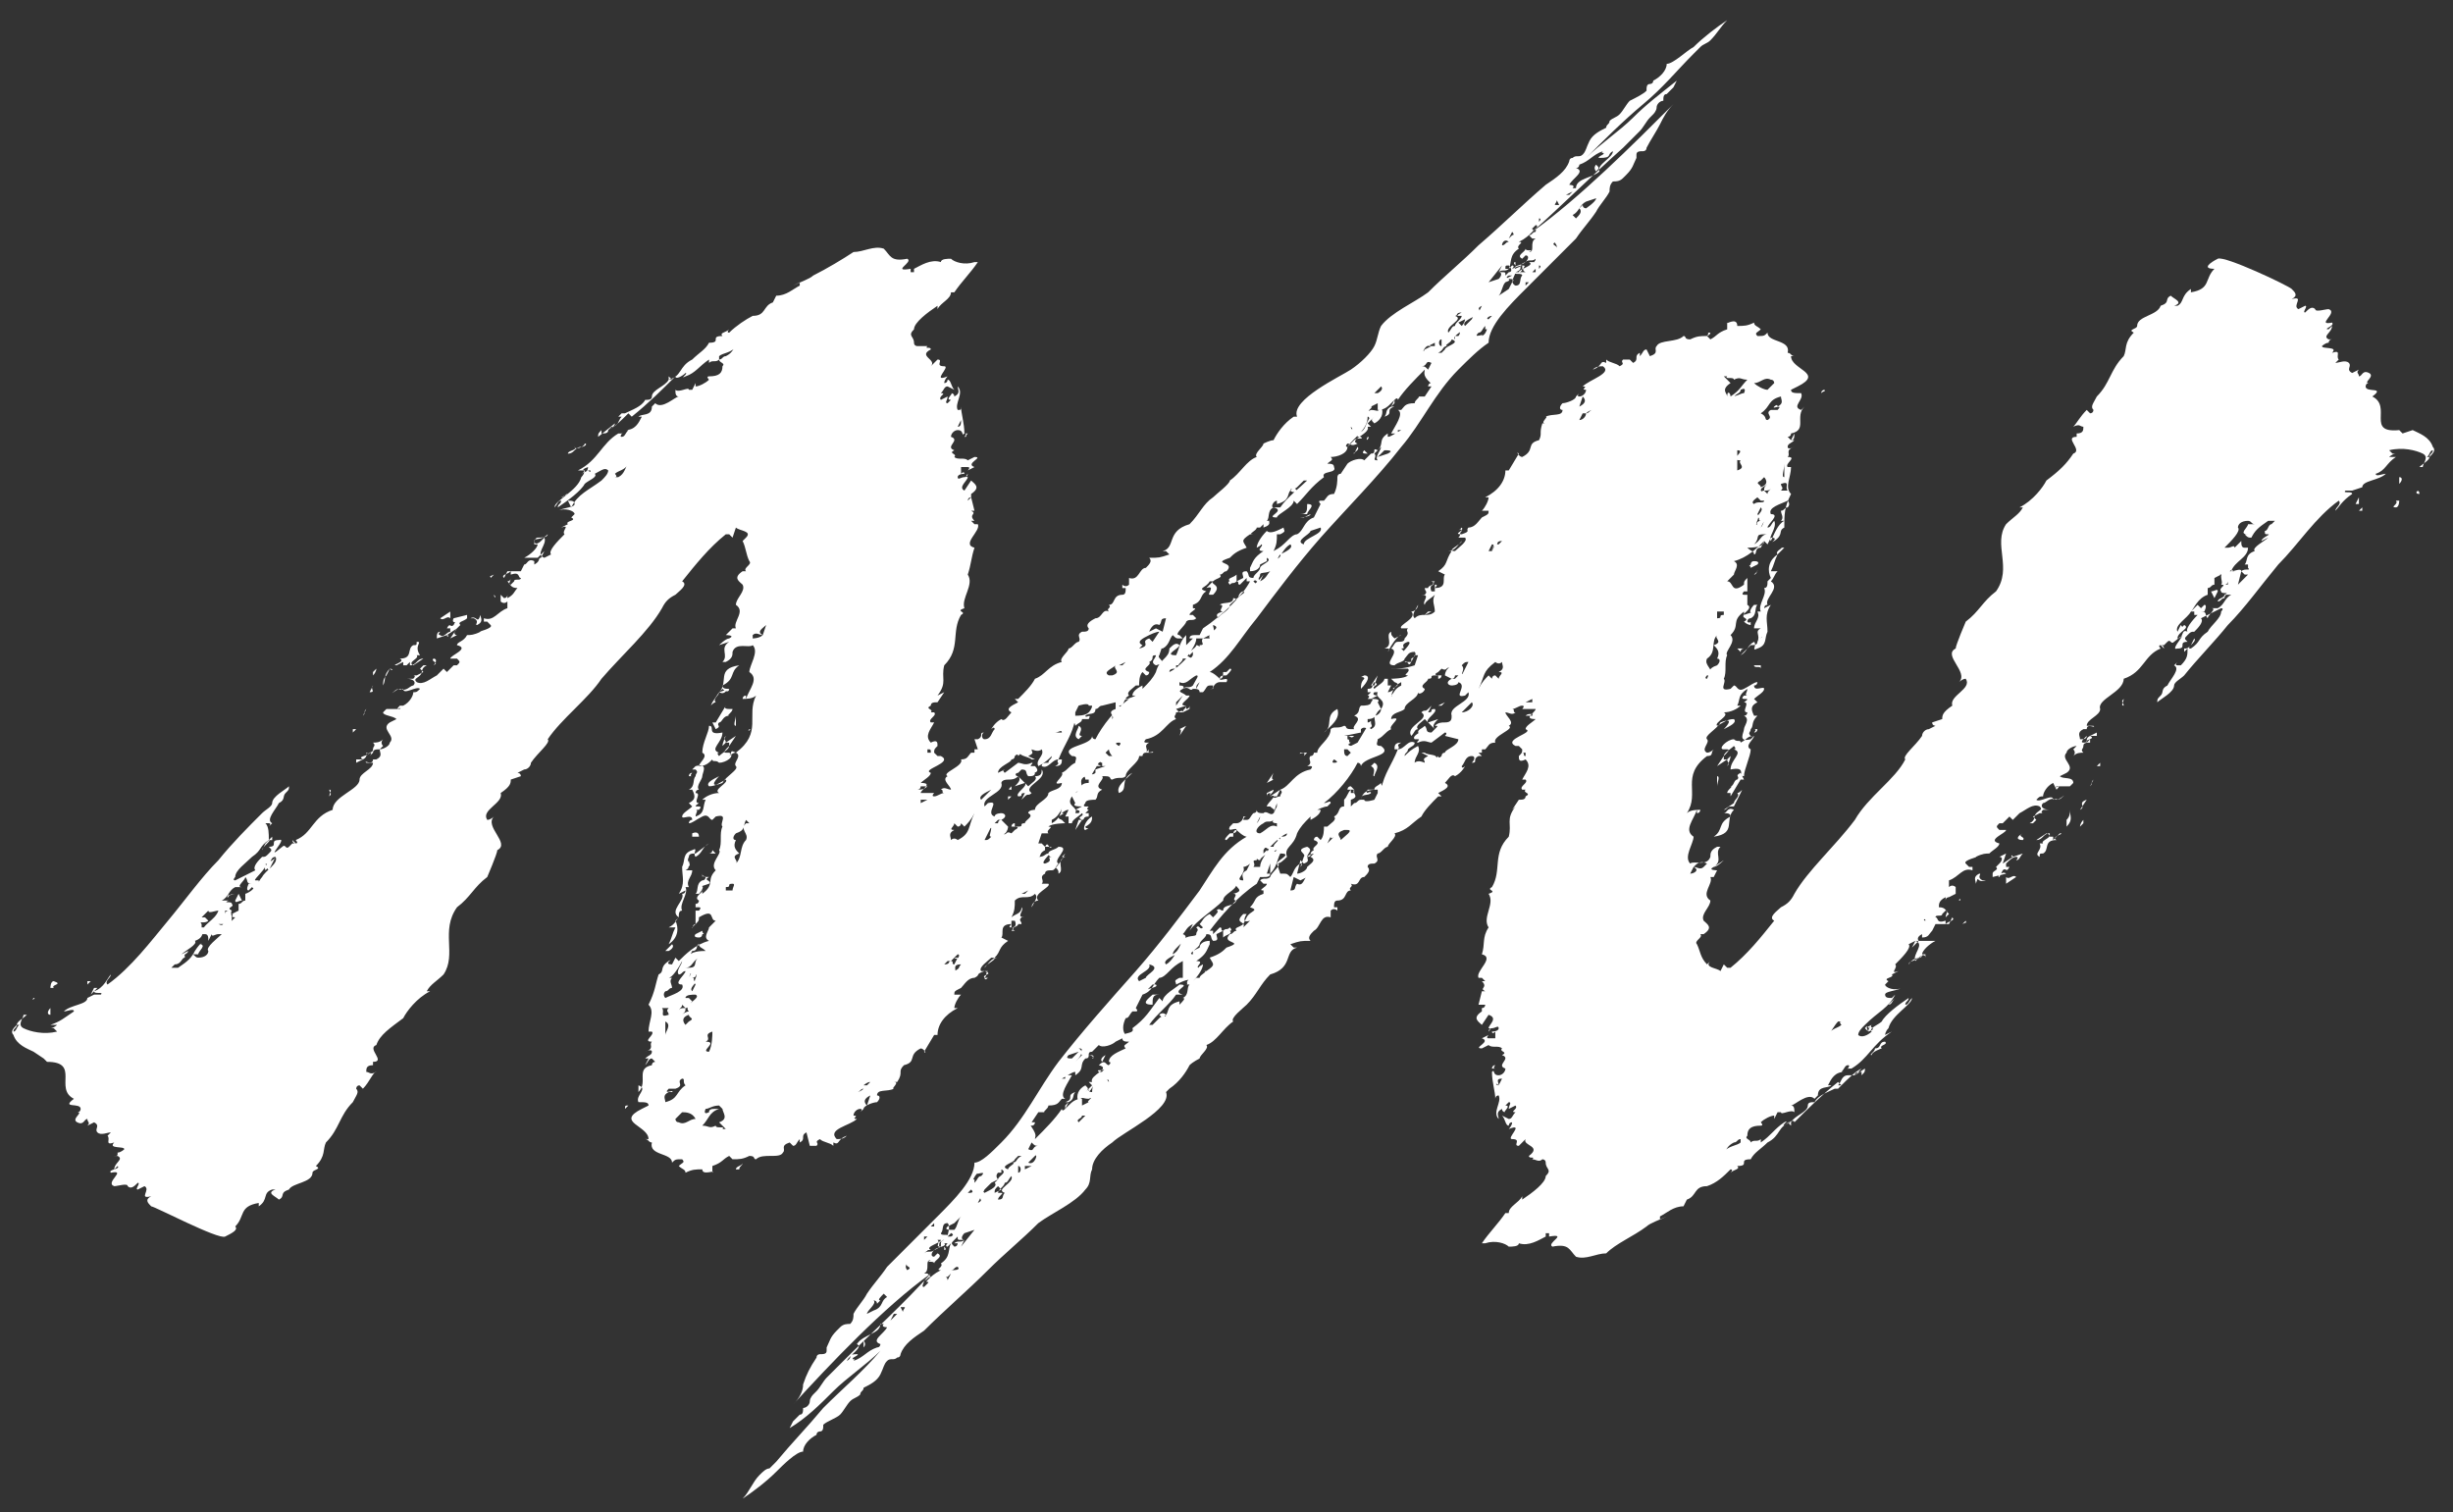 <?xml version="1.0" encoding="utf-8"?>
<!-- Generator: Adobe Illustrator 23.1.1, SVG Export Plug-In . SVG Version: 6.00 Build 0)  -->
<svg version="1.1" xmlns="http://www.w3.org/2000/svg" xmlns:xlink="http://www.w3.org/1999/xlink" x="0px" y="0px"
	 viewBox="0 0 73 45" style="enable-background:new 0 0 73 45;" xml:space="preserve">
<rect x="0" y="0" width="73" height="45" fill="#333333" stroke="none"/>
<style type="text/css">
	.st0{fill:#FFFFFF;}
</style>
<g id="背景">
</g>
<g id="レイヤー_1">
</g>
<g id="レイヤー_4">
</g>
<g id="レイヤー_2">
	<g>
		<path class="st0" d="M43.4,11c-0.7,0.7-1.1,1.6-1.7,2.3c-0.7,0.9-1.6,1.8-2.4,2.7c-0.7,0.8-1.3,1.6-1.9,2.4
			C36.9,19,36.6,19.6,36,20c0.1,0,0.3,0.2,0.3,0.2c0.1,0,0.1-0.1,0.1-0.2c0,0,0.1,0,0.1,0l0.1-0.1c0.1,0,0,0.1-0.1,0.2
			c-0.1,0-0.2,0-0.2,0.1c0,0.1,0.3-0.1,0.2,0.1l-0.1,0c0,0,0,0-0.1,0c-0.1,0-0.2,0.1-0.2,0.2l-0.1,0c0.1,0,0.1,0,0.1-0.1
			c0,0,0,0-0.1,0c-0.1,0-0.1,0.1-0.2,0.2c0,0-0.1,0-0.1,0c0-0.1-0.1-0.1-0.2-0.1c-0.1,0.1-0.1-0.1-0.3,0c-0.2,0.1,0,0.1,0.1,0.2
			c0,0,0.1,0,0.1,0c0,0.1-0.4,0.3-0.1,0.3c0,0,0,0,0,0.1c0,0,0.1,0,0.1-0.1l0,0.1l-0.2,0.1c0-0.1,0.1-0.1,0.1-0.2L35,21.1l0.1,0.1
			l-0.1,0l0.2,0c0-0.1-0.1,0-0.2,0c0,0.1-0.1,0.1,0,0.2c-0.3,0.1-0.4,0.5-0.9,0.6c0,0-0.1,0.1,0,0.1l0.1,0c-0.2,0.1,0,0.2-0.1,0.3
			l0,0c-0.1,0-0.1,0.1-0.1,0.1l-0.1,0c0,0.2-0.4,0.4-0.4,0.6c-0.1,0.1-0.2,0-0.4,0.1c-0.1,0,0-0.1-0.2-0.1l-0.1,0
			c0.1,0.1-0.3,0.3,0,0.4c-0.2,0.1-0.1,0.2-0.2,0.3c-0.1,0-0.3,0-0.3,0.1c0,0-0.1,0.1,0,0.1l0.1,0c-0.1,0.1,0,0.1,0,0.1l-0.1,0.1
			c0,0,0.1,0,0.1,0c0,0,0,0,0,0.1c-0.2,0-0.1,0.1-0.2,0.1c-0.2-0.1,0.1-0.1,0-0.2c-0.1,0.1-0.3,0.2-0.3,0.3c0,0-0.1,0-0.1,0l0-0.2
			l-0.1,0l0.1-0.2c-0.1,0-0.2,0.1-0.2,0.1c0.2,0-0.3,0.1,0,0.2l0.1,0.1c0,0-0.4,0-0.5,0.1c0.2,0-0.1,0.1,0,0.2l0.5,0
			c-0.2,0-0.4,0-0.7,0l-0.1,0.3l0.1,0l0.1,0.1c0.1-0.2,0.1,0.1,0.2,0c-0.1,0-0.1,0-0.2,0l0,0.1l0,0c-0.2,0.1-0.1,0.2-0.2,0.2
			c0.2,0,0.2-0.1,0.3-0.1c0-0.1,0.2-0.1,0.3-0.2c0.4,0-0.2,0.4,0,0.5c-0.1,0.1-0.1,0.2-0.2,0.2c-0.1,0-0.2,0-0.2,0.1
			c-0.2,0.1,0,0.2-0.1,0.3l0.2,0c0.1,0.1-0.5,0.3-0.3,0.5l0,0c-0.1,0-0.2,0.1-0.2,0.2c0.1-0.2,0.2-0.3,0.1-0.4
			c-0.2,0.2-0.4,0-0.6,0.2c0,0.2,0,0.3-0.1,0.5c0.1-0.1,0.3-0.1,0.3-0.3c0.1,0.1-0.2,0.3,0.1,0.3l-0.1,0c-0.1,0.1,0,0.1,0,0.2
			l-0.1,0c0,0.1-0.3,0.1-0.1,0.2c0.2,0-0.1,0-0.1,0c0.2-0.2-0.2,0,0-0.2c0,0,0,0,0,0.1c0.2,0,0.1-0.2,0.1-0.2c0,0-0.1,0-0.1,0l0,0.1
			c-0.4,0-0.2,0.3-0.3,0.4l0.2,0.1c-0.3,0.2-0.2,0.3-0.4,0.5l0.1,0c-0.2,0-0.3,0.2-0.4,0.3c0-0.1,0.5-0.3,0.2-0.3
			c-0.1,0.1-0.4,0.3-0.3,0.4l0.2,0c-0.1,0.1,0,0.1-0.1,0.2c0,0,0,0.1,0.1,0c0,0,0,0-0.1,0c-0.1-0.1,0.3-0.1,0-0.2
			c-0.3,0.1-0.1,0.1-0.3,0.2c-0.2,0-0.3,0.2-0.4,0.3l0,0c-0.2,0.1-0.2,0.1-0.2,0.2l0.2,0c-0.1,0.1-0.2,0.3-0.2,0.4l0.1,0
			c-0.4,0.2-0.6,0.5-0.6,0.8l-0.1,0l-0.3,0.5c0.1,0.1,0-0.1-0.1-0.1c-0.4,0.2-0.1,0.4-0.5,0.5c-0.2,0.2,0,0.2-0.2,0.5
			c0,0-0.1,0-0.1,0c0.2,0-0.1,0.2,0,0.2c-0.2,0.1-0.5,0-0.5,0.2c0.1,0,0.1,0.1,0,0.2c-0.1,0-0.4,0.1-0.4,0.2l0,0l-0.1,0.1l0,0
			c0,0,0.1-0.1,0-0.1c-0.1,0-0.2,0.1-0.2,0.2c0.2,0-0.1,0.1,0.1,0.1c-0.2,0.2-0.9,0.3-0.6,0.6c0.1,0,0.2,0,0.3-0.1
			c-0.3,0.1-0.2,0.3-0.4,0.2l0,0.1c-0.1-0.1-0.3-0.1-0.4-0.2c-0.2,0.1,0,0.1-0.1,0.2c-0.1,0-0.1,0-0.2,0L24,33.7
			c-0.2,0.1,0,0.2-0.2,0.3c0,0,0-0.1,0-0.1c-0.1,0.1-0.1,0.2-0.2,0.2L23.5,34c-0.3,0.1-0.1,0.2-0.2,0.3l0,0c-0.1,0.2-0.6,0-0.8,0.2
			c-0.1,0,0-0.1-0.2-0.1c-0.2,0.1-0.3,0.1-0.5,0.1l-0.1-0.1c-0.2,0.1-0.2,0.2-0.5,0.3l0,0.2c0.1-0.1-0.3,0.1-0.3-0.1
			c-0.2,0-0.3,0-0.5,0.1c0-0.1-0.1-0.1-0.2-0.2c0.1-0.1,0.2-0.1,0.1-0.2c-0.2,0-0.2,0-0.3,0.1c0-0.3-0.7-0.2-0.6-0.6
			c-0.1,0-0.1-0.1-0.2-0.1l0.1,0c0-0.4-1-0.5-0.2-0.9l0.2-0.1c0-0.1-0.1-0.1-0.3-0.1c-0.1-0.2,0.3-0.4,0-0.5L19,32.5
			c0.3-0.3-0.1-0.7,0.4-0.8c0-0.1,0.1-0.1,0.1-0.1l-0.1-0.1c-0.1,0-0.1,0.1-0.2,0.2l0.1-0.2l-0.1,0c0.1-0.1,0.2-0.1,0.2-0.2
			c0-0.1-0.2,0-0.2,0c0.3-0.1,0.1-0.2,0.2-0.3c-0.3,0,0.1-0.2,0-0.3l-0.1,0c0-0.3,0.2-0.6,0-0.8c0.2-0.4,0.2-0.6,0.3-0.9
			c0.2-0.1,0-0.2,0.3-0.4c0.2-0.1-0.2,0.1,0.1,0.1l0.1-0.2c0,0,0.1,0.1,0.1,0.1c0.2-0.2,0.5-0.5,0.9-0.6c-0.2-0.1,0-0.3,0-0.4
			c0.1-0.1,0.2-0.2,0.2-0.2c-0.2,0,0-0.4-0.5-0.1c0,0.1,0,0.1-0.1,0.2l0-0.4c0,0,0.1,0,0.1,0c0,0,0.1-0.1,0-0.1l-0.1,0l0-0.1l0,0
			c0.1,0,0.1-0.1,0.1-0.1c-0.2-0.1,0.2-0.3,0.1-0.3l0,0.1c0.4-0.3,0.1-0.4,0.4-0.7c-0.2-0.2,0.2-0.5,0.1-0.6l0,0
			c0.1-0.2,0-0.5,0.1-0.7c-0.1-0.1,0.2-0.4-0.2-0.3l-0.1,0.1c-0.1,0-0.1-0.2-0.3-0.1c-0.2,0.1-0.3,0.2-0.4,0.2c0,0,0-0.1,0.1-0.1
			c0-0.2-0.3,0-0.3-0.1c0-0.1,0.2-0.2,0.3-0.3c0,0-0.1-0.1-0.1-0.1c0.2-0.1,0.2-0.2,0.1-0.4l-0.1,0c0.2-0.1,0.1-0.3,0.2-0.4
			c0,0-0.1,0-0.2,0c0,0,0-0.1,0.1-0.1c0,0-0.1,0.1,0,0.1c0,0,0.1,0,0.1,0c0-0.1,0.1-0.1,0-0.2c0,0-0.1,0-0.1,0l0.1-0.1
			c0.4-0.1,0.2,0.2,0.2,0.3c0,0.1-0.2,0.3-0.1,0.4c-0.1,0-0.1,0.1-0.1,0.1c0.2,0-0.1,0.3,0.1,0.3c-0.3,0.2,0.2,0,0,0.2
			c0,0-0.1,0-0.1,0c0.1,0,0,0.1,0,0.2c0.3-0.1,0.2-0.3,0.3-0.5l-0.1,0c0.1-0.1,0.3-0.2,0.5-0.2c-0.2-0.1,0.3-0.3,0.2-0.4
			c-0.2,0.1-0.3,0.2-0.5,0.2c-0.1-0.1,0.1-0.2,0.3-0.3c0,0-0.4,0.4,0.1,0.2c0.1-0.2,0.5-0.4,0.4-0.5c-0.1-0.1,0.2-0.3,0-0.4
			c-0.1,0-0.2,0.1-0.2,0.1c0.1-0.1,0-0.2,0.2-0.1l0,0c0.8-0.6,0.3-1.1,0.6-1.7c-0.1,0.1-0.3,0.1-0.4,0.1c0,0,0-0.1,0.1-0.1
			c0,0,0,0.1,0,0.1c0.1-0.3,0.4-0.6,0.1-0.8l0,0c0-0.2,0.3-0.6,0.1-0.8c-0.1,0.1-0.5-0.1-0.6,0.2c0,0.1,0,0.2-0.2,0.3l-0.1,0
			c0.2-0.2-0.1-0.4,0.2-0.6l-0.3,0.1c0,0,0.2-0.2,0.3-0.2c0.2-0.1-0.1-0.1-0.1-0.1l0.2-0.2l0,0l0.1,0c-0.1-0.2,0.3-0.5,0-0.7
			c0-0.2,0.3-0.4,0.2-0.6c-0.1-0.1-0.3-0.2,0-0.4l0.1,0c-0.1-0.1,0.2-0.2,0.1-0.3c-0.1-0.2-0.1-0.4-0.2-0.6L22.2,16
			c0.2-0.2-0.2-0.2-0.3-0.3L21.8,16l-0.1-0.1l-0.1,0c-0.1,0.1,0,0,0,0c-0.5,0.4-0.9,0.9-1.3,1.4c0.2,0.1-0.1,0.3-0.2,0.4
			c-0.2,0.1-0.3,0.2-0.4,0.4c-0.4,0.7-1.2,1.4-1.8,2.1c-0.4,0.6-1.2,1.2-1.6,1.8c0.1,0.1-0.3,0.4-0.5,0.7c0,0.1-0.1,0.2-0.2,0.2
			l-0.2,0.1c0,0,0.1,0,0.1,0.1l-0.3,0.1c0,0.1,0,0.2-0.3,0.4c0.1,0.3-0.6,0.5-0.4,0.8c0.1,0,0.2-0.1,0.2-0.1c-0.3,0.3,0.5,0.8,0.1,1
			c0,0.1-0.3,0.8-0.3,0.8c-0.4,0.3-0.5,0.6-0.9,0.9c-0.5,0.7,0,1.4-0.4,2c-0.2,0.2-0.4,0.3-0.5,0.5l0.1,0c-0.4,0.2-0.7,0.6-0.8,0.8
			c-0.4,0.3-0.7,0.5-0.8,0.8c-0.3,0.1,0.3,0.5-0.1,0.5l0,0.1l0,0c-0.2,0-0.2,0.1-0.2,0.2c0.1,0,0.1,0.1,0.3,0
			c-0.1,0-0.2,0.3-0.4,0.5l-0.1-0.1c-0.1,0-0.1,0.1-0.1,0.1c0.1,0.1,0,0.2-0.1,0.4c-0.4,0.4-0.4,0.8-0.8,1.2c-0.1,0.2,0,0.4-0.3,0.7
			c0.2,0.1-0.1,0.1-0.1,0.2c0,0.3-0.6,0.3-0.7,0.5c-0.3,0.1-0.1,0.2-0.3,0.3c-0.1-0.1-0.4-0.2-0.1-0.3c0,0,0,0-0.1,0
			c-0.3,0.1-0.1,0.3-0.4,0.5c0,0,0-0.1,0-0.1c-0.6,0.1-0.4,0.4-0.7,0.7c0.1,0.1-0.1,0.2-0.3,0.3c-0.2,0.1-2.1-0.9-2.2-0.9
			c-0.1-0.1-0.2-0.2,0-0.3c-0.4,0.1,0-0.2-0.2-0.3l-0.2,0.1c-0.1,0,0.1-0.2,0-0.2c-0.1,0.1-0.2,0.2-0.3,0.1c0-0.1-0.3,0-0.4,0
			c-0.3-0.1,0.4-0.5-0.1-0.4c-0.1-0.1,0.3-0.1,0.2-0.2l-0.1,0.1c0-0.2,0.3-0.3,0.1-0.4l-0.1,0l0,0c0.1,0,0.1,0,0.1-0.1l0,0
			c0.1,0,0.2-0.1,0.2-0.1c0-0.1-0.5,0-0.3-0.2c-0.3,0.1-0.1-0.1-0.2-0.2l0.1-0.1c-0.1,0-0.3,0.1-0.4,0c-0.1-0.1,0.1-0.2-0.1-0.3
			l-0.2,0.1c0.1-0.1,0-0.1,0-0.2c-0.1,0-0.1,0.2-0.3,0.1c-0.2-0.1,0.2-0.3,0-0.3c0.1,0,0.1-0.1,0.1-0.1c0-0.2-0.6,0-0.2-0.3
			c-0.6-0.3,0.2-1.1-0.8-1.1l-0.1-0.1L1,31.3c-0.2-0.1-0.5-0.2-0.6-0.5c-0.1-0.1,0-0.2,0.1-0.3c0,0.1-0.1,0.1-0.1,0.2
			c0.1,0,0.1-0.2,0.2-0.2l-0.1,0c0-0.1,0.2-0.2,0.3-0.3l-0.1,0c0,0.1-0.2,0.3,0,0.4l0.1,0l-0.1,0c0.2,0.1,0.6,0.2,1,0.1l-0.1-0.1
			l-0.1,0c0.1,0,0.2-0.1,0.2-0.1l-0.2,0c0.3-0.1,0.4-0.2,0.7-0.4c0-0.1-0.2,0-0.3,0c0.2-0.2,0.7-0.2,0.7-0.4l0.2-0.1l0,0
			c0.1,0,0.2,0,0.2,0c0.1-0.1-0.2,0-0.2-0.1c0.3-0.1,0.4-0.4,0.5-0.5c0,0.1-0.2,0.2-0.1,0.3c0.7-0.5,1.3-1.3,1.8-1.9
			c0.5-0.6,1-1.3,1.5-1.8c0.4-0.5,0.9-1,1.3-1.4c0.1-0.1,0.3-0.2,0.3-0.3l0,0c0-0.2,0.4-0.4,0.5-0.5c0,0.1,0,0.1-0.1,0.2
			c-0.1,0.1,0,0.2-0.2,0.3l0,0c-0.1,0.2-0.4,0.5-0.2,0.6l-0.1,0.1c0,0,0.1-0.1,0-0.1l-0.1,0C8,24.6,8,24.8,8,25l0.1-0.1
			c0,0,0,0.1,0,0.1c-0.1,0-0.1,0-0.2,0.1l-0.1,0.2C7.8,25.2,8.1,25,8,25c-0.3,0.2-0.2,0.3-0.5,0.5C7.3,25.7,7,25.9,7,26.1
			c0,0-0.1,0.1,0,0.1c0.2-0.1,0.4-0.2,0.6-0.3c-0.1-0.1,0.1-0.3,0.2-0.4c0.1,0,0.1,0,0.2-0.1c0.1-0.1,0.1-0.1,0-0.2
			c0.3,0,0-0.2,0.3-0.2c0.3-0.1-0.5,0.7,0.1,0.2c0.1-0.1,0.1,0.1,0.2,0l0.1-0.1c0,0,0.1,0,0.1,0L8.7,25c0,0,0,0.1,0.1,0.1
			c0.1,0,0-0.1,0-0.1c0.5-0.2,0.5-0.7,1.1-0.9c0-0.4,0.8-0.6,0.8-0.9c0-0.2,0.4-0.3,0.4-0.5l-0.2,0c-0.1-0.1,0.2,0.1,0.2-0.1
			c0,0,0,0,0.1,0c0.2-0.1,0.1-0.2,0.1-0.3c-0.1,0-0.2,0-0.2,0.1l0,0L11,22.5l0,0c0,0,0.1-0.1,0-0.1c-0.2,0,0,0.1-0.2,0.2l0,0
			l-0.2,0.1l0-0.1c0,0,0.1,0,0.2,0c-0.2-0.1,0.2-0.1,0.2-0.2l-0.1,0.1l0-0.1c0.1,0,0.2,0,0.2-0.1c0-0.1,0.1-0.1,0-0.2
			c0.1,0,0.2,0,0.3-0.1c0,0-0.1,0.1,0,0.2c0,0,0,0-0.1,0.1l0,0c0.1,0,0.3-0.1,0.3-0.2c0.2-0.2-0.3-0.4,0-0.6l0.2-0.1
			c-0.1-0.1-0.4-0.1-0.4-0.2l0.1-0.1l0.4,0c0.1-0.1-0.2,0.1,0-0.1L12,21c0.2-0.1,0.3-0.3,0.3-0.4c0.1,0,0.1,0,0.2-0.1
			c-0.1-0.1-0.5,0.2-0.5,0c-0.1,0.1-0.1-0.1-0.3,0.1c-0.1,0.1,0.1-0.1,0.2-0.1c0.2,0.1,0.3-0.1,0.4-0.1c0.1-0.1,0-0.2-0.2-0.2l0.1,0
			l0,0c0,0,0.1,0,0.1,0c0.1-0.1,0-0.1,0-0.1c0,0,0.1,0,0.1,0l0.2-0.1l-0.1-0.1c0,0,0.1,0,0.1,0l-0.1,0l0.1-0.1l0.1,0
			c-0.2,0.1-0.1,0.2-0.2,0.3l0,0c-0.1,0.1-0.2,0.1-0.1,0.2c0.2,0.1,0.4-0.1,0.6-0.2l0,0l0.2-0.2l0.1,0.1c0.1-0.1,0.1-0.1,0.2-0.2
			c0,0,0.1,0,0.1,0c0.1-0.1,0.1-0.1,0-0.2l-0.2,0c0-0.1,0.6-0.3,0.2-0.4c0-0.1,0.2-0.1,0.3-0.3c0.1,0,0.2,0,0.4-0.1l0,0
			c-0.1,0,0.4-0.1,0.3-0.2l-0.1-0.1l-0.1,0c0,0,0,0,0-0.1c0.3,0.1,0.4-0.2,0.7-0.3l0-0.2c-0.1,0.1-0.2,0-0.2,0l0-0.2l0.1,0.1
			c0,0,0.1,0,0.1-0.1l0,0.1c0.2-0.1,0.2-0.2,0.3-0.3c-0.2,0-0.2-0.1-0.3-0.2c0,0,0.1,0,0.1-0.1c0,0.1-0.1,0.2,0,0.2l0.1-0.1l0,0
			c0-0.1,0.2,0,0.2-0.1c-0.1,0,0-0.2-0.3-0.1c0,0,0-0.1,0-0.1c-0.1,0.1-0.3,0.1-0.2,0.2l0.1-0.2l0.4,0l0.1-0.2l0,0
			c0.1,0,0.1-0.2,0.3-0.1c0,0,0,0,0,0.1c0.2-0.1,0.1-0.2,0.2-0.2c-0.2,0-0.3,0-0.5,0c0.2-0.1,0.4-0.3,0.4-0.4l-0.1,0
			c0,0,0-0.1,0-0.1c0,0.1,0.1,0.1,0.2,0l0.1-0.1c0.1,0.2-0.3,0.5,0,0.6l0.2-0.1c-0.1-0.1,0.2-0.4,0.4-0.6c-0.1-0.1,0.2-0.3-0.1-0.2
			l0.2-0.1c-0.1-0.1,0.3-0.1,0.1-0.2l0.1-0.1c0-0.1-0.3-0.2-0.5-0.1c0.2-0.1,0.5-0.1,0.5-0.2c0-0.1-0.1-0.1-0.2-0.1L17,15.1
			c0.2-0.4,0.5-0.5,0.9-0.8c0.1-0.1,0.2-0.2,0.2-0.3c-0.1-0.1-0.2,0-0.4,0.1c0.1,0.1-0.2,0.2-0.3,0.3c-0.1,0.2-0.5,0.5-0.8,0.7
			c0-0.1,0.1-0.1,0.1-0.2c-0.1,0-0.1,0.1-0.2,0.2c0-0.2,0.7-0.5,0.8-0.9l0,0c0.1-0.1,0.1-0.2,0.1-0.2L17.2,14
			c0.6-0.3,0.7-0.8,1.2-1.1l0,0l0.1,0c0.1-0.1-0.1,0.1,0,0.1c0.1,0,0.1-0.1,0.2-0.2l-0.1,0c0.3,0,0.4-0.2,0.5-0.4c0,0,0,0-0.1,0
			c0.1-0.1,0.4,0,0.4-0.3l0.1-0.1c0.2,0.2,0.6-0.2,0.7-0.2c-0.1,0-0.1-0.1-0.1-0.2c0.1,0.1,0.4-0.1,0.4,0l0.1,0l0.1-0.2l0,0.1
			c0.1,0,0.3-0.1,0.4-0.2c0,0-0.1-0.1,0-0.1c0.3,0,0.4-0.1,0.4-0.3c0.1-0.1-0.1-0.1-0.1-0.2c-0.1,0.1-0.2,0-0.3,0.1c0,0,0,0,0-0.1
			c-0.3,0.2-0.4,0.4-0.7,0.5c-0.2,0.1,0.1-0.1,0-0.1c-0.1,0.1-0.3,0.2-0.3,0.1c-0.4,0.4-0.8,0.8-1.3,1.2l-0.1-0.1
			c-0.2,0.2-0.4,0.4-0.6,0.5c0,0,0.2-0.1,0.2-0.2L17.8,13c0-0.1,0-0.1,0.1-0.2c0,0,0,0,0,0.1c0.1,0,0.2,0,0.2-0.1l0.1-0.1
			c0.2,0,0.2-0.2,0.3-0.3c0,0,0,0-0.1,0l0.1-0.1c0,0,0,0,0.1,0c0.2-0.1,0.5-0.2,0.6-0.4c0.1,0,0.2,0,0.2-0.1c0-0.2,0.4-0.3,0.5-0.5
			c0,0,0.1,0,0.1,0l-0.1-0.1l0,0.1c0.4-0.1,0.3-0.4,0.7-0.6c0.2-0.2,0.4-0.3,0.5-0.5c0.4,0,0-0.2,0.4-0.2c-0.1-0.1,0.1-0.1,0.2-0.2
			c0,0-0.1,0.1,0,0.1c0.2-0.2,0.5-0.4,0.7-0.5l0,0c0.4,0,0.3-0.3,0.6-0.4l0.1-0.2c0.3,0,0.5-0.2,0.7-0.3c0,0,0-0.1,0-0.1l-0.2,0.1
			c0.2-0.1,0.5-0.2,0.6-0.3l0,0c0.4-0.2,0.9-0.5,1.2-0.7c0.3,0,0.6-0.2,0.9-0.1c0.2,0.2,0.2,0.4,0.7,0.3c0.2,0.1-0.5,0.4,0.1,0.3
			c0,0,0,0,0,0.1c0,0,0.1,0,0.1,0c0,0,0-0.1,0-0.1c0.2-0.1,0.5-0.3,0.8-0.2c0-0.1,0.2-0.1,0.3-0.1c0.1,0.1,0.4,0.2,0.7,0.1l0.1,0
			c-0.2,0.3-0.5,0.6-0.7,0.9l-0.1,0c0,0.2-0.3,0.3-0.4,0.5c0,0,0,0,0-0.1c-0.3,0.2-0.7,0.5-0.7,0.7c-0.2,0.2,0,0.2,0,0.4
			c0,0.1,0.1,0.1,0.1,0.1c0.1,0,0.2,0,0.3,0c-0.1,0.1,0.1,0,0.1,0.1c-0.4,0.2,0.2,0.3,0,0.5l0.2-0.2c0.2,0-0.1,0.2,0.2,0.2
			c0.2,0-0.4,0.5,0.1,0.3c0,0-0.1,0.1-0.1,0.2c0.1,0,0.1-0.1,0.1-0.1c0.1,0,0.1,0.2,0.2,0.3l-0.2-0.1c-0.1,0-0.1,0.1-0.2,0.2
			c0.2,0-0.1,0.1,0,0.2l0.2-0.1c0,0.1-0.1,0.2,0,0.2l0.1-0.1c-0.2,0,0.1-0.2,0-0.2c0,0,0.1,0,0.1,0.1c0.2-0.1,0.1-0.2,0.1-0.3
			c0.2,0.2-0.1,0.5,0,0.7c0.1,0,0.1,0,0.1-0.1c0,0.2,0.1,0.5,0.1,0.8c-0.1,0.1,0-0.1-0.2-0.1c-0.1,0-0.2,0.1-0.2,0.2
			c0.3,0.1-0.2,0.3,0.1,0.4c-0.2,0.1,0.1,0.1,0,0.2c0.1,0.1,0.3,0,0.4,0.1l0.2-0.1c0.3,0-0.3,0.2,0,0.3l-0.2,0.1c0,0,0.1-0.1,0-0.1
			c-0.1,0-0.1,0-0.2,0l0,0.2c0.1-0.1,0.1,0,0.1,0c0,0-0.2,0-0.2,0.1c0,0.1,0.1,0,0.2,0c0.1,0,0.1-0.1,0.1-0.1c0,0-0.1,0.1,0,0.1l0,0
			c0,0.1-0.3,0.3-0.1,0.4l0.2-0.3c0.1,0.1,0.3,0.2,0,0.4c0,0,0,0.1,0,0.1c-0.1,0-0.1,0.1-0.1,0.1l0,0l0.1-0.1L29,15.2
			c0,0-0.1,0-0.1,0c0.2,0.1-0.1,0.1,0.1,0.3l-0.1,0c0,0,0.1,0.1,0.1,0.1l0.1,0c0.1,0.2-0.5,0.6-0.1,0.7c-0.1,0.3-0.1,0.5-0.2,0.8
			c0.2,0.3-0.2,0.7-0.1,1c-0.3,0.1,0.1,0.1-0.1,0.2c-0.3,0.5,0,1-0.5,1.5c-0.1,0.4,0.1,0.5-0.2,0.9l0.2-0.1l-0.2,0.3
			c-0.1,0-0.2,0-0.2,0.1c-0.2,0.1,0.1,0.1,0,0.2l0.1,0c0.1,0.1-0.2,0.2-0.1,0.3l0.1,0c-0.1,0.2-0.3,0.4-0.1,0.6
			c0.2-0.1,0.2,0,0.2,0.1c-0.1,0.1-0.1,0.1-0.1,0.2l0.1,0.1l0.1,0c0.4,0.2-0.6,0.4-0.3,0.5c0,0.1-0.2,0.2-0.3,0.3c0.4,0,0,0.2,0,0.3
			l0.4,0c0,0-0.1,0.1,0,0.1c0.1,0,0.2-0.1,0.3-0.1c-0.1,0,0-0.1-0.1-0.1c0.1-0.1,0.2,0,0.3,0c0-0.1-0.3-0.3-0.1-0.4
			c-0.2-0.1,0.5-0.3,0.4-0.5c0.2,0,0.2-0.1,0.3-0.2l0,0c0,0,0.1,0,0.1,0l0-0.1c0,0,0.1,0,0.1,0L29,22l0.1,0c0.2-0.1,0-0.2,0.2-0.2
			c-0.1,0-0.1,0.2,0,0.2c0.2,0,0.2-0.2,0.3-0.3c0,0,0-0.1-0.1,0c0,0,0.1-0.2,0.3-0.3c0.1,0.1,0.2-0.1,0.3-0.2
			c-0.2-0.1,0-0.2,0.2-0.3l-0.1-0.1l0.1,0c0.2-0.2,0.4-0.4,0.5-0.6l0,0c0.3-0.1,0.4-0.4,0.8-0.5c-0.1-0.1,0.2-0.3,0.2-0.4
			c0.1,0,0.2-0.2,0.3-0.2c0.1-0.1-0.1-0.2,0.1-0.3c0.1,0,0.2,0,0.2-0.1c-0.1-0.1,0-0.2,0.2-0.3c0.2,0,0.2-0.3,0.4-0.2
			c-0.1-0.1,0.1-0.1,0-0.2c0.2,0,0.1-0.3,0.4-0.3l0,0l0,0c0.1,0,0.1-0.1,0.1-0.2l0,0l-0.1,0l0-0.1c0,0,0.1,0.1,0.2,0l0-0.2
			c0.3,0.1,0.3-0.3,0.5-0.3l0,0l0,0c0.1-0.1,0.2-0.2,0.1-0.3c0.3,0,0.3,0,0.6-0.1l-0.1-0.1l-0.1,0c0.4-0.1,0.1-0.6,0.8-0.8
			c0.3-0.3,0.4-0.6,0.7-0.8c0.1-0.1,0.5-0.4,0.5-0.5c0.3-0.2,0.5-0.6,0.8-0.7c-0.1-0.1,0.2-0.3,0.2-0.4c0,0,0.2-0.1,0.3-0.1
			c0.1-0.2,0.3-0.5,0.6-0.7l0.1,0c0,0,0,0,0,0c-0.2-0.5,1.3-1.2,1.6-1.4c0.3-0.2,0.6-0.5,0.7-0.7c0.1-0.2,0.1-0.4,0.2-0.6
			c0.3-0.4,1-0.7,1.4-1c0.5-0.5,1-0.9,1.5-1.4c0.7-0.6,1.3-1.2,2-1.8c0.3-0.2,0.6-0.4,0.7-0.7c0,0,0-0.1,0.1-0.1
			c0.1-0.1,0.2,0,0.3-0.1c0.1-0.1,0.1-0.2,0.2-0.4c0.1-0.2,0.3-0.3,0.5-0.4c0-0.1,0.1-0.1,0.1-0.2c0.1-0.1,0.2-0.1,0.3-0.2
			c0.1-0.1,0.2-0.3,0.3-0.4c0.2-0.1,0.4-0.2,0.5-0.3c0-0.1,0-0.2,0.1-0.2c0,0,0.1,0,0.1-0.1c0.2-0.1,0.4-0.3,0.4-0.5
			c0.2,0,0.6-0.4,0.8-0.5c0.3-0.3,0.7-0.6,1-0.8c-0.2,0.2-0.3,0.4-0.5,0.6c-0.1,0.1-0.2,0.1-0.3,0.2c-0.1,0.1-0.1,0.1-0.2,0.2
			c-0.5,0.5-0.9,1-1.5,1.5c-0.6,0.5-1.2,1.1-1.7,1.6c0.4-0.4,1-0.8,1.4-1.2c0.4-0.4,0.8-0.7,1.3-1.1c0,0-0.1,0.2-0.1,0.2
			c-0.1,0.1-0.1,0.1-0.2,0.2c-0.1,0-0.1,0.1-0.1,0.2c-0.1,0-0.2,0.1-0.2,0.2c0,0.1-0.1,0.2-0.1,0.2c0,0-0.1,0.1-0.1,0.1
			c-0.1,0.1-0.2,0.3-0.3,0.4c-0.2,0.2-0.3,0.3-0.5,0.5c-0.9,0.8-1.8,1.7-2.7,2.5c1.4-1,3-2.6,4.2-3.8c-0.2,0.2-0.3,0.4-0.4,0.6
			c-0.1,0.2-0.3,0.5-0.4,0.7c0,0.1-0.1,0.1-0.1,0.1c-0.1,0-0.2,0-0.2,0.1c0,0,0,0,0,0.1c-0.1,0.2-0.1,0.3-0.3,0.5c0,0,0,0-0.1,0.1
			c-0.1,0.1-0.2,0.1-0.3,0.1c-0.1,0.1-0.1,0.2-0.1,0.3c-0.1,0.2-0.3,0.4-0.4,0.6c-0.2,0.3-0.4,0.5-0.6,0.8c-0.5,0.5-1,1-1.5,1.5
			c-0.5,0.5-1.1,1.1-1.1,1.6C44,10.4,43.7,10.7,43.4,11z M46.3,7.2c-0.2,0.1,0.1,0.1,0,0.2C46.4,7.3,46.2,7.2,46.3,7.2z M45.8,6.5
			l0,0.2c0,0-0.1,0-0.1,0l-0.1,0.1c-0.1,0,0.1,0,0,0.1c-0.1,0.1-0.2,0.2-0.4,0.3c0.2,0-0.1,0.1,0,0.2c-0.3,0.2-0.2,0.4-0.3,0.6
			l0.1-0.1c0,0,0.1,0,0,0.1c0.1,0,0.1,0,0.1,0c-0.1-0.1,0.2-0.1,0.3-0.2c0.1-0.1,0.1-0.2,0-0.2l0,0c0,0,0,0-0.1,0.1
			c-0.2-0.1,0.1-0.2,0.1-0.3c0,0.1,0.3,0,0.1,0.1c0.2,0,0-0.3,0.2-0.4l-0.1,0l-0.1-0.1c0.1,0,0.1-0.1,0.2-0.1c0-0.1,0.1-0.2,0-0.2
			c0.1,0,0.1,0,0.1-0.1C45.8,6.6,45.9,6.5,45.8,6.5z M45.3,7.9C45.2,7.9,45,8,45,8l0,0C45.1,8,45.1,8,45.3,7.9l0,0.1
			c0,0,0,0.1-0.1,0.1l0.2,0C45.2,8,45.5,7.9,45.3,7.9z M45.7,8l-0.1,0.1c0,0,0,0,0.1,0L45.7,8z M45.1,8.1c0,0.1-0.2,0.3,0,0.4
			c0.2,0,0.1-0.2,0.2-0.3C45.3,8.1,45,8.2,45.1,8.1z M44.3,9.5l0.1-0.1C44.3,9.4,44.2,9.5,44.3,9.5L44.3,9.5z M45.4,8.5L45.4,8.5
			l0.1-0.1l-0.1,0L45.4,8.5z M44.4,9.6c-0.1,0.1,0,0.2-0.2,0.2c0,0,0,0,0-0.1c-0.1,0.1-0.1,0.2-0.2,0.2l0,0c-0.2,0.2,0.2,0,0.1,0.1
			C44.3,9.9,44.2,9.7,44.4,9.6z M45.8,7.9l0,0.1C45.9,7.9,45.8,7.9,45.8,7.9L45.8,7.9z M45,8.2l-0.1,0c-0.2,0.1,0.2,0.1-0.1,0.2
			c-0.1,0.1-0.1,0.3-0.2,0.4l0.3-0.2L45,8.4c0.1-0.1,0-0.1-0.2-0.1L45,8.2z M48,4.5c-0.2,0.1,0,0.2-0.4,0.2c-0.1,0,0.1-0.1,0.1-0.1
			c0.1-0.1-0.1,0,0-0.1c-0.3,0.1-0.4,0.3-0.7,0.4l0,0l0,0C47,4.9,47,5,46.9,5c0.3,0.1-0.1,0.3-0.2,0.5c0,0,0.2,0,0.1,0.1l0.1,0
			c0-0.3,0.5-0.3,0.7-0.5C47.5,4.9,48,4.7,48,4.5z M44.1,9.1c-0.2,0.1,0,0.1-0.1,0.2L44.1,9.1z M43.9,9.4c-0.2,0.1-0.4,0.2-0.3,0.3
			l-0.1,0.1c0,0.1-0.3,0.2-0.2,0.3l0-0.1c0,0,0.1,0,0.1,0c0.1-0.1,0-0.2,0-0.2l0.2-0.1l0,0l0.2-0.2l0,0l0.1-0.2
			C44.1,9.5,44,9.5,43.9,9.4C44,9.5,43.9,9.5,43.9,9.4z M43.6,9.5l-0.2,0.1l0.1,0.1C43.6,9.6,43.6,9.5,43.6,9.5z M46.6,5.1L46.6,5.1
			l0.2-0.2l0,0L46.6,5.1z M47.5,4.9c-0.1,0.1,0,0.2,0,0.2C47.6,5,47.6,5,47.5,4.9z M43.2,10.1c0,0.1-0.3,0.2-0.1,0.2
			c-0.2,0-0.1,0.1-0.3,0.2l0.1,0l0,0l0.1-0.1C43,10.3,43.5,10.2,43.2,10.1L43.2,10.1z M43.8,10.3l0.1,0.1L43.8,10.3z M46.8,5.7
			L46.8,5.7l-0.2,0.1l0.1,0L46.8,5.7z M47.5,5.9L47.2,6C47,6.1,47,6.3,46.8,6.4l0.1,0.1C47,6.4,47.1,6.3,47,6.2c0,0,0,0,0.1-0.1
			c0,0.1,0.1,0.1,0.1,0.1C47.2,6.2,47.5,6,47.5,5.9z M46.4,6.1l-0.1-0.2c0.1,0.1-0.1,0.2,0,0.2L46.4,6.1z M21.9,10.3
			c-0.1,0.2-0.4,0.2-0.5,0.3l0,0.1c0.1,0,0.1-0.1,0.2-0.1C21.8,10.5,21.8,10.4,21.9,10.3z M42.4,11c-0.3,0.3-0.6,0.6-0.8,0.9
			c0,0,0-0.1-0.1,0l0,0.2c-0.3,0.1,0,0.2-0.3,0.3c0.1-0.1,0-0.2,0.2-0.3l0.1,0c0,0,0-0.1,0-0.1c0,0,0,0-0.1,0.1l0.1-0.2l-0.1,0.1
			c-0.1,0.1-0.2,0.2-0.4,0.2l0-0.2l-0.2,0.1c0.1,0-0.2,0.2,0,0.1c0.2,0,0.2,0.1,0.3-0.1c0.1,0.2,0,0.4-0.2,0.5
			c-0.1-0.1-0.1-0.1,0-0.2l-0.2,0.2l0,0l0.1,0.1l-0.1,0c0.1,0.2-0.6,0.4-0.3,0.5c-0.2,0.1-0.2,0-0.3,0c-0.1,0.1,0,0.1,0,0.1
			c0,0.2-0.3,0.3-0.5,0.3c0.1,0.1,0,0.1-0.1,0.2c0.1,0,0.2,0,0.2,0.1c0.1,0.2-0.4,0.1-0.3,0.3c-0.4,0.3-0.5,0.5-0.8,0.8l-0.1-0.1
			c0,0.2-0.5,0.4-0.5,0.5c-0.4,0,0.3-0.2-0.1-0.3c0,0,0.1,0,0.2,0c0.2-0.3,0.6-0.6,0.8-0.8c0,0-0.1,0-0.1,0l-0.2,0.2
			c-0.1,0.1-0.2,0-0.2,0.1l0.1-0.1l0.1,0.1c0,0-0.1,0.1-0.2,0c-0.1,0.1,0,0.3-0.4,0.4l0-0.1c-0.1,0-0.2,0.2-0.1,0.2
			c-0.2,0.1-0.1,0.3-0.2,0.4c0,0,0.1,0,0.1,0c-0.1,0,0.1,0.1-0.2,0.2c0,0,0-0.1,0-0.1l-0.1,0.1l-0.1,0c0,0.1-0.3,0.2-0.1,0.2
			c0,0-0.1,0-0.1,0c-0.3,0.2-0.2,0.2-0.1,0.4c-0.3,0.1-0.4,0.2-0.5,0.3c-0.6,0.2,0.2,0.1-0.1,0.4c-0.1,0-0.1,0.1-0.2,0.1
			c0.1,0.1-0.1,0.1-0.2,0.2l0,0L36,17.3c-0.1,0.2-0.4,0.2-0.1,0.3c-0.2,0.1-0.1,0.3-0.4,0.4l0,0.1c0.2,0-0.1,0.1-0.1,0.2l0.1,0
			l0.1,0.1c-0.1,0.1-0.2,0-0.3,0.1c0,0.1-0.4,0.4-0.2,0.4l0.1,0.1l-0.1,0c-0.1,0-0.1,0-0.2-0.1c-0.1,0.1-0.1,0.3-0.3,0.4l0,0
			c-0.1,0,0-0.1,0-0.1l-0.1,0.3c-0.1,0.1,0.3,0.2-0.1,0.3c-0.2-0.1,0-0.2,0-0.3c-0.2,0,0,0.1-0.2,0.2l0,0c0.1,0.1-0.3,0.2,0,0.3
			c0,0,0,0.1-0.1,0.1l-0.1-0.1c-0.1,0.1-0.1,0.3-0.1,0.4l-0.1,0c-0.1,0.1-0.3,0.2-0.2,0.3c-0.2,0.1-0.1,0.3-0.3,0.3l0.1,0.1
			c-0.1,0.1-0.1,0.2-0.2,0.3c0,0,0,0,0-0.1l-0.1,0l0,0.1l0.1,0c0,0,0.1,0,0.1,0c0,0,0,0.1-0.1,0.1l-0.1-0.1c0.1-0.1-0.2-0.2,0.1-0.3
			l0,0l0-0.2L32.8,21c-0.1,0-0.1,0.1-0.2,0.1c0,0.2-0.2,0.1-0.3,0.2c0,0.1,0.2-0.1,0.1,0.1c0,0-0.1,0-0.2,0c0,0.1-0.1,0.1-0.2,0.2
			c0-0.1-0.1-0.1,0-0.2c-0.1,0.5-0.3,0.7-0.5,1.2c0.1,0,0.1,0,0.1,0c0,0.1,0,0.2-0.2,0.2l0,0c0.2-0.1,0-0.1,0.1-0.2l-0.1,0l0.1,0
			c-0.2,0-0.3,0.3-0.5,0.2c0-0.1,0.1-0.1,0.2-0.1c0-0.1,0.1-0.1,0.1-0.2c-0.1,0.1-0.2,0.2-0.4,0.3c-0.1-0.2,0.2-0.3,0.1-0.5
			c-0.1,0.1-0.3,0-0.3,0c0,0.1,0.1,0.1-0.1,0.2l0.2,0.1l-0.1,0c-0.1-0.1-0.5-0.1-0.3-0.3c0,0,0,0,0,0.1l-0.1,0.1c0,0,0-0.1-0.1,0
			c0,0,0,0.1-0.1,0.1l0,0c0,0.1-0.4,0.2-0.4,0.4l0.2-0.1l0,0c-0.1,0,0,0.1,0,0.1l0.4-0.3c0.1,0,0.2,0.1,0.4,0c0.1,0-0.1,0.1,0,0.1
			c-0.1,0-0.2,0.1-0.1,0c0.1,0,0.1,0,0.2,0C31,23,30.7,23,30.8,23c0,0.1-0.1,0.1-0.2,0.1c-0.1-0.1,0-0.2-0.2-0.2c0,0,0,0-0.1,0.1
			c-0.1,0-0.1,0.1,0,0.1c-0.1,0.1-0.2,0.1-0.3,0.1c-0.2,0-0.2,0.1-0.2,0.1c0.1,0.3-0.6,0.4-0.5,0.7l0,0l0.1-0.1
			c0.4-0.1-0.1,0.3,0.2,0.4c0-0.1,0.2-0.1,0.2-0.1l0,0c0.1,0,0.2,0.1,0,0.2l-0.1,0l-0.1,0.1l0.1,0c0,0,0-0.1,0.1-0.1l0.2,0.2
			c0,0.1-0.1,0.3-0.2,0.2c0.2,0.1,0.1-0.1,0.3,0l0.1-0.1l0,0c0.2-0.1,0-0.1-0.1-0.1c0,0,0-0.1,0.1-0.1c0,0,0,0,0,0.1l0.1,0
			c0.2,0,0-0.1,0.2-0.1c0-0.1,0.3-0.2,0.1-0.3c0-0.1,0.2-0.1,0.2-0.1c0-0.2,0.4-0.3,0.4-0.5c0.1-0.1,0.4-0.1,0.4-0.3
			c-0.4,0.1,0.1-0.2,0-0.3c0.2-0.1,0.2-0.2,0.4-0.3c0-0.1,0.1-0.2-0.1-0.2c-0.4-0.3,0.6-0.3,0.6-0.6c0,0,0,0.1,0.1,0.1
			c0.2-0.4,0.6-0.9,1-1.2c-0.1,0-0.2,0.1-0.2,0c0,0,0,0,0.1,0c0.1,0,0.3-0.1,0.3-0.1c0,0-0.1,0-0.1,0c0-0.1,0.1-0.2,0.3-0.3l0,0.1
			c0.2-0.2,0.3-0.3,0.4-0.5l0,0c0.1-0.4,0.4-0.4,0.4-0.7c0.1-0.1,0.2-0.2,0.3-0.1c0,0.1-0.5,0.3-0.1,0.3c0.1-0.2,0.1-0.4,0.3-0.6
			c0,0.1,0,0.3,0,0.3l0.2-0.2c-0.1,0-0.1,0-0.1,0c0-0.1,0.1-0.1,0.2-0.1c0,0,0.1,0,0.1,0l0.1-0.2c0.6-0.4,1.2-1,1.4-1.4l-0.1,0
			l0-0.1l-0.2,0.2c-0.1,0,0-0.1-0.1-0.1c-0.1,0.1-0.1,0-0.2,0.1c0,0-0.1-0.1,0-0.1l0,0c-0.1-0.1,0.1-0.1,0.2-0.2l0,0.2l0.2-0.1
			c0-0.1-0.1-0.2,0.1-0.2c0.1,0.1,0,0.2,0.2,0.2c0-0.1,0.2-0.2,0.2-0.3c0-0.1,0.4-0.2,0.2-0.3c0,0,0,0,0,0.1l-0.2,0.1l0,0
			c0,0.1-0.1,0.2-0.3,0.2l0-0.1c0.1-0.2,0.1-0.3,0.4-0.5c-0.3,0,0.1-0.2-0.1-0.2c0.1,0-0.1,0.1-0.1,0.1c0-0.1,0.1-0.3,0.3-0.5
			c0.1,0.1,0.3,0,0.5-0.1c0,0.1,0.1,0.1-0.1,0.2l-0.1,0c0,0.2,0,0.3-0.1,0.5c0.2-0.1,0.3-0.2,0.4-0.3l0,0c0.1-0.1,0.2-0.2,0.3-0.2
			c0.2-0.1,0.2-0.4,0.5-0.5l0.2-0.4c0,0-0.1-0.1,0-0.1c0,0,0.1,0,0.1,0c0.1-0.1,0.1-0.2,0.3-0.2c0.1-0.2,0.1-0.4,0.1-0.5
			c0,0,0-0.1,0.1-0.1l0,0l0.2-0.3c0.1-0.1,0.4-0.2,0.5-0.1l0.2-0.2c0.2,0,0-0.2,0.2-0.1c0.2-0.2,0-0.3,0.3-0.5c0,0,0,0,0,0.1
			c0.1,0,0.2-0.1,0.4-0.2l-0.1,0l0,0.1c-0.1,0-0.1,0-0.2,0c0.1-0.2,0.4-0.6,0.2-0.7c0,0,0.1,0,0.1,0c0.1-0.1,0.1-0.2,0.4-0.2
			c0-0.1,0.2-0.2,0.1-0.2c0,0,0.1,0,0.2,0l0.2-0.3c-0.1,0-0.1,0-0.1,0c0,0,0-0.1,0.1-0.1c0.1,0,0.1,0,0.1,0.1l0.1-0.1l0,0
			c0,0,0,0-0.1,0.1C42.3,11.2,42.4,11.1,42.4,11z M42.1,11.4l0,0.1C42.1,11.5,42.1,11.4,42.1,11.4L42.1,11.4z M41.1,11.5l-0.2,0.2
			l0.1,0C41,11.7,41.2,11.6,41.1,11.5z M20.8,11.2L20.8,11.2l-0.1,0.1L20.8,11.2z M20.5,11.4l0.1-0.2L20.5,11.4L20.5,11.4z M45,6.9
			l-0.1,0.2L45,7C45.1,7,45,6.9,45,6.9z M44.7,7.3c0.1,0,0.1-0.1,0.2-0.1C44.8,7.1,44.7,7.2,44.7,7.3z M45.7,7.7
			c-0.1,0.1-0.2,0-0.3,0.1c-0.3,0.1,0,0.2-0.3,0.3c0,0,0.1,0,0.1,0c0-0.1,0.5-0.2,0.3-0.3l0.2,0C45.6,7.8,45.7,7.8,45.7,7.7z
			 M40.7,12.4c0,0.4-0.4,0.6-0.6,0.9l0.2-0.2c0.1-0.1,0.3,0,0.2-0.1l0,0l-0.1,0l0-0.1c0.3-0.1,0.2-0.3,0.4-0.5
			C40.7,12.6,40.8,12.4,40.7,12.4z M45.1,7.8c-0.1,0,0,0.1,0,0.1L45.1,7.8z M40.2,12.7L40.2,12.7C40.2,12.8,40.3,12.8,40.2,12.7
			L40.2,12.7z M28.6,12.5l-0.1,0.2C28.6,12.7,28.6,12.6,28.6,12.5C28.7,12.5,28.6,12.5,28.6,12.5z M44.7,7.9L44.7,7.9l-0.4,0.5
			l0.3-0.1c0.1-0.1,0.1-0.2,0-0.2l0.1,0c0.1,0,0.1,0,0.1,0.1l0.1-0.1c0.1,0,0.1-0.1,0-0.2c-0.1,0-0.1,0-0.1,0.1c0,0,0.1,0,0.1,0
			c-0.1,0.1-0.2,0-0.3,0.1L44.7,7.9z M40.7,13C40.6,13.2,40.8,13,40.7,13L40.7,13z M45.5,7.8L45.5,7.8l0.1-0.1L45.5,7.8L45.5,7.8z
			 M28.8,12.9l-0.1,0c0.1,0,0,0.1,0,0.1C28.8,13,28.7,13,28.8,12.9z M40.4,13.3l-0.1,0.2C40.2,13.5,40.5,13.4,40.4,13.3L40.4,13.3z
			 M41.1,13.3l-0.2,0.2c0.1,0.1-0.1,0.2,0.1,0.2C40.9,13.6,41.1,13.4,41.1,13.3z M40.6,13.4c-0.1,0.1,0,0.1,0.1,0.1
			C40.7,13.5,40.6,13.4,40.6,13.4z M41.2,13.4l-0.2,0.2l0.3-0.1C41.5,13.4,41.3,13.4,41.2,13.4z M39.9,13.5L39.9,13.5L39.9,13.5
			L39.9,13.5z M39.2,13.6l0.1-0.2L39.2,13.6L39.2,13.6z M17.5,13L17.5,13L17.5,13L17.5,13L17.5,13z M39.4,13.9L39.4,13.9l0.1-0.1
			l0,0L39.4,13.9z M17.4,13.2c0,0.1-0.3,0.2-0.3,0.1c0.1,0.1-0.2,0.1-0.2,0.2c0.2,0,0.2-0.2,0.4-0.2C17.4,13.3,17.5,13.2,17.4,13.2z
			 M45.1,8.9L45.1,8.9l0.1-0.2l0,0L45.1,8.9z M39,14.1l0-0.1L39,14.1C38.9,14.2,39,14.1,39,14.1L39,14.1l0.2-0.1L39,14.1z
			 M39.5,14.1l0.1,0.1L39.5,14.1z M43.5,9.3c-0.2,0-0.1,0.1-0.2,0.1c0.3,0.1-0.3,0.3-0.2,0.5c0.1-0.1,0.1-0.2,0.2-0.2l0,0
			c0-0.1,0.2-0.2,0.2-0.3c0,0-0.1,0-0.1,0C43.3,9.4,43.5,9.3,43.5,9.3z M16.8,13.8l0.1-0.2L16.8,13.8L16.8,13.8z M18.7,13.8
			c-0.1,0.2-0.3,0.2-0.4,0.3c0,0,0.1,0.1,0,0.1l0.1,0C18.6,14.1,18.6,13.9,18.7,13.8z M17.5,13.9c-0.3,0.1,0,0.1-0.2,0.2l0.2-0.1
			C17.6,14.1,17.6,14,17.5,13.9l0.1,0.1c0,0-0.1,0-0.1,0C17.4,14.1,17.5,14,17.5,13.9z M39.3,14.6l0.1,0.2L39.3,14.6z M38.9,15
			L38.9,15c0,0.2,0,0.3-0.2,0.3c0.1,0,0,0,0.2,0l0,0C38.9,15.2,39.2,15,38.9,15z M42.9,10.1c-0.1,0-0.1,0.2,0,0.2L42.9,10.1z
			 M43.4,10.2L43.4,10.2L43.4,10.2L43.4,10.2L43.4,10.2z M42.7,10.3l0-0.1l-0.2,0.1L42.7,10.3z M37.8,15.2L37.8,15.2l-0.1,0
			L37.8,15.2z M42.6,10.3c-0.2-0.1-0.3,0.3-0.2,0.1L42.6,10.3z M16.9,14.7c-0.1,0-0.1,0.1-0.2,0.1L16.9,14.7z M15.4,14.8L15.3,15
			L15.4,14.8z M42.6,10.8c-0.2-0.1-0.1,0.1-0.3,0.1c0.1,0,0.1,0,0.2,0.1L42.6,10.8z M39.3,15.7L39,15.8c0,0.1-0.5,0.3-0.2,0.4
			C38.8,16,39.4,15.9,39.3,15.7z M16.2,15.4l0.1-0.2L16.2,15.4L16.2,15.4z M29,15.8L29,15.8L29,15.8z M38.6,16.4l0.1-0.2l-0.1,0.3
			L38.6,16.4z M16.3,15.9L16.3,15.9c0,0.1-0.2,0.1-0.3,0.1c-0.1,0-0.1,0.2-0.1,0.1C15.9,16,16.1,16.1,16.3,15.9L16.2,16L16.3,15.9z
			 M37.9,16.9L37.9,16.9L37.9,16.9c-0.1,0.2-0.4,0.1-0.4,0.2c0,0.1-0.1,0.1,0,0.2c-0.1,0.1-0.1-0.1-0.2,0l0.1,0.1
			c-0.1,0.1-0.1,0.2-0.3,0.3l-0.1-0.1c-0.1,0-0.2,0.2-0.1,0.2c-0.1,0.1-0.1,0-0.2,0c0,0.2-0.3,0.1-0.4,0.2c0.2,0-0.1,0.2,0.1,0.2
			c-0.4,0.1,0,0.2-0.2,0.3c0-0.2,0.4-0.3,0.4-0.5c0.3-0.3,0.8-0.6,1-0.9l-0.1,0.2c0.2-0.1,0.2-0.2,0.3-0.3c-0.3-0.1,0.4-0.4,0.3-0.5
			C38,16.6,38,16.8,37.9,16.9z M16.2,16.4L16,16.6c0,0,0.1,0,0.1,0L16.2,16.4z M36.1,17.3l-0.2,0.2c0.3-0.1,0,0.2,0.1,0.2l0,0
			c0,0,0.1,0,0.1,0C36.4,17.4,36,17.4,36.1,17.3z M39.5,15l0.1-0.2L39.5,15L39.5,15z M39,15l0.1-0.1L39,15z M14.7,17.1L14.7,17.1
			c-0.2,0.1-0.1,0-0.1,0.1L14.7,17.1z M15.8,17.2L15.8,17.2C15.8,17.2,15.9,17.2,15.8,17.2L15.8,17.2z M35.9,17.9L35.9,17.9l0.1-0.2
			l0,0L35.9,17.9z M36.8,18L36.8,18L36.8,18z M39,15.3L39,15.3c0,0.1-0.4,0.1-0.3,0.1l0.1,0l0,0L39,15.3z M14.7,17.7L14.7,17.7
			C14.7,17.8,14.8,17.8,14.7,17.7L14.7,17.7z M35.7,18.4L35.7,18.4L35.7,18.4L35.7,18.4z M34.7,18.4c-0.2,0-0.1,0.1-0.2,0.2
			c-0.2-0.1-0.3,0.2-0.3,0.2l0.2-0.1l0.2,0.1L34.7,18.4z M35.5,18.7L35.5,18.7l0.1-0.1l0,0L35.5,18.7z M36.1,18.6
			c0,0.1,0.1,0.2-0.1,0.3l0,0L35.8,19C35.9,19,36,19,36,19C35.9,18.8,36.4,18.7,36.1,18.6z M38.4,16.2L38.4,16.2
			c-0.2,0.1-0.3,0.4-0.3,0.3C38.3,16.4,38.5,16.3,38.4,16.2z M13.4,18.2l-0.3,0.2c0.1,0.1,0.2-0.1,0.3,0L13.4,18.2z M34.5,18.8
			c-0.1,0-0.3,0.1-0.3,0.1l0,0C34,19,33.8,19.1,34,19.2l-0.1,0.1c0.4-0.1,0-0.2,0.3-0.3l0.1,0.1L34.5,18.8z M34.7,19L34.7,19
			l0.1-0.2l0,0L34.7,19z M14,18.4l0.1,0c0.2,0.1,0,0.2,0.1,0.2c0.2-0.1,0.1-0.2,0.1-0.3C14.2,18.6,14.2,18.3,14,18.4z M22.7,18.9
			l0.1-0.3C22.7,18.7,22.5,18.8,22.7,18.9c-0.1,0-0.2-0.1-0.3,0L22.4,19C22.4,19,22.6,19,22.7,18.9l0.1,0L22.7,18.9z M13.6,18.4
			l-0.1,0.2c-0.1,0.1-0.1-0.1-0.2,0.1l0.1,0c0,0,0,0.1,0,0.1c-0.1,0-0.2,0.2-0.3,0.1c0,0-0.1,0,0-0.1C13,18.8,13,18.9,13,19l0.3-0.1
			c0.1,0,0,0.1,0,0l0.3-0.2l-0.2,0.3l0.2-0.1c-0.1,0-0.1-0.1,0-0.2c0,0,0.1-0.1,0.1-0.1c-0.1-0.1,0.1-0.1,0.2-0.2l0,0l0-0.1
			l-0.4,0.1C13.4,18.6,13.7,18.5,13.6,18.4L13.6,18.4z M35.6,19c0,0.2-0.2,0.4-0.3,0.6c0,0,0-0.1-0.1,0c0,0.1-0.2,0.2-0.1,0.2
			c0,0-0.1,0-0.1,0c0,0,0,0.1,0,0.1c-0.1,0-0.2,0-0.2,0.1c0.2-0.1,0.3-0.2,0.5-0.4c0,0-0.1,0-0.1,0c0.2-0.2,0.2,0.1,0.3-0.1l0-0.1
			l-0.1,0.1c-0.1-0.1,0.2-0.2,0.2-0.3c0.1,0,0.1,0.1,0.1,0c0.2,0,0-0.1,0.1-0.2c-0.1,0-0.1,0-0.2,0L35.6,19z M38.3,16.4L38.3,16.4
			L38.3,16.4z M35.2,19.3l0-0.2L35.2,19.3L35.2,19.3z M35.1,19.5C35,19.6,35.1,19.5,35.1,19.5L35.1,19.5
			C35.1,19.5,35.1,19.5,35.1,19.5z M12.4,19.1c0,0.1,0,0.1-0.1,0.1l0,0c-0.2,0.1,0,0.4-0.4,0.4c0.2,0.1-0.3,0.2-0.1,0.2l0.2-0.1
			c0,0,0,0,0,0.1l0.1,0l0.1-0.1l-0.1,0c0,0,0.1,0,0.1,0c0,0,0,0,0,0.1c0.2,0,0.2-0.2,0.4-0.2l0,0l-0.3,0.2c-0.2-0.1,0.2-0.2,0.1-0.3
			l0.1,0C12.3,19.2,12.6,19.1,12.4,19.1z M33.5,19.7L33.5,19.7l-0.2,0.1c0,0,0.1,0,0.1,0L33.5,19.7z M22.6,19.5l-0.2,0.2L22.6,19.5z
			 M33.2,19.8c-0.1,0.1-0.4,0.2-0.2,0.3l0.1,0C33.4,20,33.1,19.9,33.2,19.8z M11.7,19.4L11.7,19.4l0.1-0.1l0,0L11.7,19.4z
			 M33.8,20.1L33.8,20.1l0.1-0.2l0,0L33.8,20.1z M35.6,20.1c-0.2,0.1-0.3,0.3-0.5,0.2c0,0,0,0,0,0.1c0.2,0,0.1,0.1,0.1,0.1
			c0.1-0.1,0.2,0,0.3-0.1c0,0-0.1,0-0.1,0l0.1,0C35.6,20.2,35.7,20.1,35.6,20.1z M22,19.8c-0.7,0.1-0.3,0.5-0.6,0.8
			c0.2,0.1,0.2-0.1,0.3-0.1c-0.1,0-0.2,0-0.2-0.1C21.9,20.2,21.7,20,22,19.8z M12.9,19.6c-0.1,0.1,0.2,0.1,0,0.2
			C13,19.7,13,19.6,12.9,19.6z M35.6,20.5l0.1-0.2C35.6,20.4,35.6,20.4,35.6,20.5L35.6,20.5z M12.9,19.9L12.7,20L12.9,19.9z
			 M11.2,19.9L11.1,20c0,0,0,0,0,0.1C11.2,20,11.2,19.9,11.2,19.9z M11.6,19.9c-0.2,0.2-0.1,0.3-0.2,0.5c0-0.1,0-0.2,0.1-0.3l0,0
			l0,0L11.6,19.9C11.7,20,11.7,19.9,11.6,19.9z M35.2,20.7L35.2,20.7L35,20.9l0,0l0,0.1L35.2,20.7z M21.7,20.5l-0.3,0.1
			c0,0.1-0.2,0.2-0.1,0.3c-0.1,0-0.2,0.2-0.1,0l0.2-0.3l0,0l0.1-0.1C21.6,20.6,21.7,20.6,21.7,20.5C21.8,20.5,21.7,20.5,21.7,20.5z
			 M12.1,20.4l0.1-0.1L12.1,20.4L12.1,20.4z M34.9,21l0-0.1L34.9,21L34.9,21z M21.9,20.9L21.9,20.9l0.2-0.2l0,0L21.9,20.9z M32.1,21
			L32,21.2l0,0l0,0.1c0.1,0,0.3,0,0.4-0.1c0,0,0.1-0.1,0.1-0.2l-0.1,0C32.4,20.9,32.1,21,32.1,21z M11.1,20.4L11,20.6
			C11.2,20.6,11,20.5,11.1,20.4L11.1,20.4z M35.4,21.2L35.4,21.2L35.4,21.2L35.4,21.2L35.4,21.2z M21.6,21l-0.3,0.5l-0.1,0l0.1,0.2
			c0.2-0.1,0-0.1,0.1-0.2c0.1,0,0.1-0.2,0.3-0.2c-0.1,0,0.1-0.1,0.1-0.2l-0.1,0C21.5,21.1,21.6,21,21.6,21z M21.3,21.2l0.1-0.2
			L21.3,21.2L21.3,21.2z M35.3,21.6l-0.2,0.1l0,0c0.1,0,0,0.2,0,0.2L35.3,21.6z M21.9,21.3c0,0.1-0.1,0.3,0,0.3
			C21.9,21.4,21.9,21.4,21.9,21.3z M32.1,21.6c0,0.1-0.2,0.3,0,0.4l0.1-0.1C32,21.9,32.3,21.7,32.1,21.6z M10.9,21.1l-0.2,0.1
			L10.9,21.1c-0.1,0.1,0,0.1-0.1,0.2L10.9,21.1z M31.4,21.8C31.5,21.8,31.4,21.9,31.4,21.8l0.2,0C31.6,21.7,31.5,21.8,31.4,21.8z
			 M33.3,21.8L33.3,21.8l0.1,0C33.4,21.8,33.3,21.8,33.3,21.8z M11.2,21.3l-0.1,0L11.2,21.3L11.2,21.3z M21.1,21.6
			c0,0.2-0.2,0.5-0.2,0.8c0.2,0.1-0.1,0.3-0.1,0.4c0.2,0,0.3-0.1,0.4-0.2c0,0.1,0.1,0,0.2,0.1c0.2,0,0.5-0.2,0.3-0.3l-0.1,0
			c-0.1,0,0-0.1,0.1-0.2c0,0.1-0.2,0.2-0.3,0.3c0,0-0.1-0.1,0-0.1c-0.3-0.1,0.1-0.3,0.1-0.6C21,21.9,21.3,21.6,21.1,21.6
			C21.1,21.6,21.1,21.6,21.1,21.6z M22.3,21.7l-0.1,0.2L22.3,21.7C22.2,21.8,22.4,21.7,22.3,21.7z M33.3,22.1c-0.2,0,0,0.1,0,0.1
			C33.3,22.2,33.4,22.1,33.3,22.1z M21.9,21.9l-0.3,0.2c0-0.1-0.1-0.1,0-0.2c0,0-0.1,0.2-0.1,0.3l0.1-0.1c0,0,0.1,0,0.1,0
			c0,0,0,0,0,0.1L21.9,21.9z M33,22.3l-0.1,0.1l0.1,0.1l0.1,0C33,22.4,33,22.3,33,22.3z M34.2,22.3L34.2,22.3l-0.1,0.1l0.2,0
			C34.4,22.3,34.1,22.5,34.2,22.3z M10.5,21.8L10.5,21.8l0.1-0.1l-0.1,0L10.5,21.8z M27.6,22.3l0,0.1l0.1,0
			C27.7,22.3,27.7,22.3,27.6,22.3z M32.9,22.6l-0.2,0.1l0,0l-0.3,0.5l-0.1-0.1l-0.1,0l0.1,0c-0.2,0.1-0.1,0.2-0.1,0.4
			c-0.1,0-0.2,0.1-0.2,0.1l0,0c0.2-0.1,0.1-0.3,0.4-0.3l0-0.1c-0.1,0-0.1,0-0.1,0c0-0.1-0.1-0.1,0.1-0.2c0,0,0.1,0.1,0.2,0
			c0,0,0-0.1,0-0.1l0.3-0.1l-0.1,0c0.1,0,0.1-0.1,0.1-0.1c0,0,0,0.1-0.1,0.1c-0.1,0-0.2,0-0.2,0c0.1-0.1,0.1,0,0.2,0l0-0.1
			c-0.1,0,0-0.1-0.1-0.1C33,22.6,32.8,22.6,32.9,22.6z M33.2,22.8L33.2,22.8L33.2,22.8C33.2,22.8,33.2,22.8,33.2,22.8z M10.4,22.2
			l-0.1,0.1L10.4,22.2z M31,22.9C31,23,31,23.1,30.8,23.1c0.1,0.1-0.1,0.2-0.2,0.3l-0.3-0.3c0.1,0.1,0,0.2-0.1,0.3l0.3-0.1
			c0.1,0.1-0.3,0.3-0.2,0.4c0.2,0,0-0.1,0.2-0.1l-0.1,0.2l0.1-0.1c0.1-0.1,0.1,0,0.2-0.1C30.4,23.4,31.2,23.2,31,22.9z M32.6,23
			L32.6,23L32.6,23l0.1,0L32.6,23l0.1,0C32.7,23,32.7,23.1,32.6,23C32.6,23,32.6,23,32.6,23z M33.7,23c-0.2,0.2-0.5,0.4-0.4,0.6
			C33.6,23.5,33.3,23.2,33.7,23z M29.5,23.1l-0.2,0.2L29.5,23.1z M33.1,23.3l0,0.1L33.1,23.3z M21.9,23.1c-0.1,0-0.2,0-0.2,0
			L21.9,23.1L21.9,23.1z M30.1,23.5L30.1,23.5L30.1,23.5l0-0.1C30,23.5,30,23.5,30.1,23.5z M10.3,22.9L10.3,22.9L10.3,22.9
			c0,0.1,0,0.1,0,0.1L10.3,22.9z M27.4,23.4L27.4,23.4c0,0.1-0.1,0.1-0.1,0.1c0.1,0,0.2,0,0.3-0.1C27.5,23.4,27.5,23.4,27.4,23.4z
			 M29.2,23.8c0.1-0.1,0.2-0.2,0.3-0.3C29.3,23.6,29.1,23.7,29.2,23.8z M32,23.9l-0.1-0.2C31.7,24,32.1,24,32,24.2l0.1,0
			c0.1-0.1-0.1-0.1-0.1-0.1l0.2-0.1l0,0C32.1,24,31.9,24,32,23.9L32,23.9z M30,23.8L30,23.8l0.1-0.1l-0.1,0L30,23.8z M27.6,23.8
			l-0.2,0l0,0.1L27.6,23.8z M31.6,24c0,0.1,0,0.1-0.1,0.1c0,0,0,0,0.1,0c-0.1,0.1-0.1,0.2-0.3,0.3l0,0.1
			C31.5,24.4,31.6,24.2,31.6,24l0.1,0.1L31.6,24C31.6,24,31.5,24,31.6,24z M9.8,23.5c0,0.1,0.1,0.1,0,0.2
			C9.8,23.6,9.9,23.5,9.8,23.5z M32.5,24.3c-0.2,0.1-0.3,0.4-0.2,0.4l0,0c0.2-0.1,0,0,0-0.1C32.5,24.5,32.5,24.4,32.5,24.3z
			 M29,24.2L29,24.2c-0.1,0.2-0.2,0.3-0.3,0.4l-0.1-0.1c0,0,0,0.1-0.1,0.1l-0.1-0.1c0,0.1-0.2,0.2,0,0.2c-0.2,0.1-0.1,0.2-0.1,0.3
			c0.1-0.1,0.2,0,0.2,0C28.9,24.8,28.8,24.6,29,24.2C29.2,24.2,29,24.3,29,24.2z M10,23.7l-0.1,0L10,23.7L10,23.7z M32,24.7L32,24.7
			l0.2-0.3l-0.1,0L32,24.7z M9.6,24.1L9.7,24L9.6,24.1L9.6,24.1z M22.2,24.4c-0.1,0.2,0,0.3-0.3,0.4c-0.1,0.1-0.1,0.2,0,0.2
			c-0.1,0.2,0,0.3,0.1,0.4c-0.3,0.1,0,0.2-0.1,0.3c0.2-0.2,0.1-0.5,0.3-0.7c0.1-0.2-0.2-0.3,0-0.5l0.1,0
			C22.3,24.5,22.2,24.4,22.2,24.4z M29.5,24.6L29.3,25c0.1,0,0.1,0,0.2-0.1C29.4,24.9,29.5,24.8,29.5,24.6
			C29.6,24.6,29.4,24.7,29.5,24.6z M31.1,24.9L31,25C31,25,31,25,31.1,24.9L31.1,24.9z M20.6,24.8l0,0.1l0.2,0
			C20.8,24.7,20.6,24.8,20.6,24.8z M31.7,25.4c-0.1,0.2-0.3,0.5-0.4,0.5l0.1-0.1c0.1,0.1,0.1,0.1,0.1,0.2c0.2-0.1-0.1-0.4,0.2-0.5
			l-0.1,0C31.6,25.5,31.7,25.4,31.7,25.4z M31.2,25.4c0.2-0.1-0.3,0.3-0.1,0.3l0,0c0.3-0.1,0-0.2,0.2-0.2
			C31.2,25.5,31.2,25.4,31.2,25.4z M21.1,25.1c-0.2,0.1-0.2,0.3-0.4,0.4c-0.1-0.1,0.1-0.3-0.1-0.2c-0.3,0.1-0.2,0.3-0.3,0.5
			c0,0.3,0.1,0.5-0.1,0.8l0.2-0.1l0,0c0,0,0,0.1-0.1,0.1c0.1,0.2-0.4,0.5-0.1,0.7c-0.1,0.1-0.1,0.2-0.3,0.3l0.2,0
			c-0.1,0.2-0.1,0.3-0.2,0.5c0.3-0.2,0.3-0.5,0.2-0.7l0.1-0.1c0-0.1,0-0.2,0.1-0.2c-0.1-0.2,0.2-0.5,0.1-0.7l0.1,0
			c-0.1-0.2,0.1-0.3,0.1-0.5c-0.1,0-0.2,0-0.2,0c0.2-0.1,0-0.2,0.1-0.4c0-0.1,0.1-0.1,0.2-0.1L21.1,25.1z M21.3,25.4l-0.1-0.1
			c0,0.1-0.1,0.1-0.1,0.1L21.3,25.4z M8.6,25L8.6,25L8.6,25L8.6,25z M21.2,25.5L21.2,25.5L21.2,25.5L21.2,25.5z M20.5,25.6l-0.1,0.2
			C20.6,25.8,20.5,25.7,20.5,25.6z M8.2,25.5c-0.2,0-0.1,0.3-0.3,0.2c0.1,0.1-0.4,0.5-0.3,0.5l0.1,0c0,0,0,0.1,0,0.1l0.1,0
			c0,0-0.1,0.1-0.2,0.2l-0.1-0.1l-0.1,0.1c-0.1,0,0-0.2,0-0.2l0.1,0c-0.2,0-0.1-0.1-0.2-0.2c0,0.1-0.3,0.3-0.1,0.3
			c-0.1,0-0.1,0-0.2,0c-0.2,0.1-0.2,0.3-0.4,0.4l0.2,0c-0.2,0.1,0.1,0,0.1,0.1c0.1,0.1-0.2,0.1,0,0.2c-0.1,0-0.1,0-0.2,0l0,0.1
			c0,0,0-0.1,0.1-0.1c0.1,0-0.1,0.2,0,0l0.1,0c-0.1,0.1,0.2,0.4-0.3,0.4l0,0l-0.1,0c0.2,0.1,0.1-0.1,0.3-0.1c0,0,0,0,0.1,0l0.1-0.1
			c-0.2,0,0-0.1-0.1-0.1l0.2-0.1l0-0.2c0.1,0,0.1-0.1,0.2-0.1l0-0.2c0.3-0.1,0.4-0.4,0.5-0.5c0.1-0.2,0.5-0.4,0.4-0.6L8,25.9
			c0,0-0.1-0.1,0-0.1l0,0l-0.1,0.1C7.8,25.7,8.2,25.6,8.2,25.5z M20.9,26c0,0.2,0,0,0.1,0.1c0,0,0,0.1-0.1,0.1l0-0.1l0,0.1
			c-0.2,0.1-0.1,0.3-0.2,0.4l0.1,0c0.1-0.1,0.2-0.3,0-0.2l0.3-0.1c0.1-0.1-0.2-0.1,0-0.2C21,26.1,20.9,26.1,20.9,26z M30.6,26.5
			l-0.2,0.1c0,0,0.1,0,0.1,0L30.6,26.5z M21.8,26.3c-0.2,0,0,0.1-0.2,0.1c0,0,0,0.1,0,0.1c0.1,0,0.1,0,0.2,0
			C21.8,26.4,21.9,26.3,21.8,26.3z M21.1,26.6L21.1,26.6l-0.2,0.2L21.1,26.6z M7.3,26.5L7.3,26.5l0.2-0.2l0,0L7.3,26.5z M7.1,26.5
			L7.1,26.5L7,26.5L7.1,26.5L7.1,26.5C7.1,26.5,7.1,26.4,7.1,26.5L7.1,26.5z M6.8,26.6c0,0.1-0.1,0.1,0,0.1c0-0.1,0.2-0.1,0.2-0.1
			C6.9,26.6,6.8,26.7,6.8,26.6z M7.1,26.6L7,26.8l0,0c0,0.1,0.1,0,0.2,0L7.1,26.6z M6.3,27L6.3,27l-0.3,0.3l0.1,0l0.1,0.1
			c-0.1,0.1-0.3,0-0.2,0.1l0,0.1l0.1,0c-0.1,0.1,0,0.3-0.3,0.4c0.1,0.1-0.3,0.3-0.4,0.4l0.2-0.1l0,0c0,0.1-0.3,0.2-0.2,0.1
			c0.1,0,0.1,0,0.1,0.1c-0.1,0-0.1,0.2-0.3,0.2l-0.1,0.1c0.1,0,0.1,0,0.2,0l0,0c0.3-0.2,0.4-0.3,0.5-0.5C6,28,6,28.1,6,28.1l-0.1,0
			c0.3,0,0,0.2,0,0.3l-0.2,0c0.1,0,0.1,0.1,0.2,0.1c0.2,0,0.3-0.1,0.3-0.2c-0.1-0.1,0.3-0.4,0.4-0.5l-0.1,0c-0.1,0-0.2,0.1-0.2,0
			L6.2,28l0,0c0-0.1,0-0.2-0.1-0.2l-0.1,0c0-0.3,0.4-0.4,0.5-0.7c-0.1,0-0.3,0.1-0.3,0L6.3,27z M20.7,27.5c-0.1,0-0.1,0.2-0.1,0.1
			L20.7,27.5z M20.9,27.7l-0.2,0.1c0,0-0.1,0.1,0.1,0.1c0.1,0,0.1-0.1,0.1-0.1C21,27.8,20.9,27.8,20.9,27.7z M20,28.1l-0.2,0.2
			l0.1,0C19.9,28.3,20.1,28.2,20,28.1z M20.8,28.1c-0.1,0,0,0.2-0.2,0.2l-0.1,0.2c0-0.2,0.4-0.2,0.5-0.2
			C20.9,28.2,20.8,28.2,20.8,28.1z M28.5,28.4l-0.2,0.2l-0.1,0l-0.1,0.1c0.2,0,0.1-0.1,0.2-0.1c0.1,0,0,0.1,0.1,0.1l0.1-0.2l-0.1,0
			C28.5,28.6,28.6,28.4,28.5,28.4z M20.8,28.5c-0.2,0.1-0.2,0.3-0.4,0.3l0.1,0C20.8,28.8,20.6,28.6,20.8,28.5z M28.6,28.7
			c-0.3,0-0.1,0.2-0.2,0.2C28.6,28.8,28.5,28.8,28.6,28.7z M20.3,28.6c-0.1,0.2-0.3,0.5-0.4,0.5l0.1,0c-0.1,0.1,0,0.2,0,0.3
			c-0.1,0-0.1,0.1-0.2,0.1c-0.1,0.1,0,0.2,0,0.2c0.2-0.1,0.6-0.2,0.5-0.4c-0.3,0,0.1-0.3,0.1-0.4c-0.1,0-0.1,0.1-0.2,0.1
			C20.1,28.9,20.3,28.7,20.3,28.6z M20.6,28.9c-0.1,0.1-0.1,0.3-0.1,0.2L20.6,28.9c0.2,0.1,0.1,0.2,0,0.2c0.1,0,0,0.1,0.1,0.1
			c0,0.1-0.2,0.2-0.1,0.3l0.1-0.2c-0.1-0.1,0.1-0.3,0-0.3C20.7,29,20.6,29,20.6,28.9C20.6,29,20.5,29,20.6,28.9z M20.7,29.6
			c-0.1,0-0.3,0-0.3,0.1c0,0,0.1,0,0.1,0l0.1,0.1c-0.1,0.1-0.1,0.2-0.2,0.2l-0.1-0.1c0,0.1-0.1,0.1-0.1,0.2c0-0.1,0.1-0.1,0.2-0.1
			c0,0.1,0,0.1-0.1,0.2c0.1-0.1,0.2-0.1,0.2-0.1C20.3,29.9,20.9,29.7,20.7,29.6z M2.6,29.3L2.6,29.3l0.1-0.1l-0.1,0L2.6,29.3z
			 M1.6,29.2c-0.1,0-0.1,0.2-0.1,0.2l0.1,0C1.5,29.3,1.9,29.3,1.6,29.2z M2.7,29.6L2.7,29.6l0.2-0.2l-0.1,0L2.7,29.6z M19.7,30
			c0.1,0.1-0.1,0.3,0.2,0.2c0-0.1-0.1-0.1,0-0.2L19.7,30C19.7,30.1,19.7,30.1,19.7,30z M2,29.6l-0.1,0.1L2,29.6z M20.5,30.2
			c-0.3,0.1-0.1,0.3-0.1,0.3l0.1-0.1C20.7,30.3,20.5,30.3,20.5,30.2z M1,29.7C1.1,29.7,0.9,29.8,1,29.7L1,29.7z M27.3,30.7l0.1-0.1
			L27.3,30.7L27.3,30.7z M19.8,30.4l0,0.4C19.8,30.7,20,30.5,19.8,30.4z M1.5,30c-0.1,0.1-0.1,0.2,0,0.2L1.5,30z M21.2,30.7
			c-0.3,0.1,0,0.2-0.2,0.3c0.4,0-0.2,0.3,0.1,0.3C21.2,31.1,21.2,30.8,21.2,30.7z M25.9,32.2c-0.1,0-0.2,0.1-0.2,0.1
			c0,0,0.1,0,0.1,0L25.9,32.2z M20.3,32.1c-0.2,0.1,0.1,0.2-0.2,0.3c-0.1,0-0.1,0-0.1,0l0.1,0l-0.2,0c-0.2,0.2,0.2,0,0.1,0.1
			c0,0-0.1,0-0.1,0c-0.2,0.1-0.1,0.2-0.1,0.3c0.4-0.1,0.3-0.3,0.6-0.5C20.3,32.2,20.4,32.1,20.3,32.1z M25.5,32.5
			c0.1,0,0.2-0.1,0.2-0.1C25.6,32.4,25.6,32.5,25.5,32.5z M25.9,32.6c-0.2,0.1-0.2,0.2-0.1,0.3L25.9,32.6z M20.4,32.6L20.4,32.6
			L20.4,32.6C20.4,32.6,20.4,32.7,20.4,32.6C20.6,32.6,20.4,32.6,20.4,32.6z M21.4,32.9c-0.2,0-0.3,0.1-0.4,0.1c0,0-0.1,0.2,0.1,0.1
			c0-0.1,0.1-0.1,0.2-0.1c0,0,0.1,0,0.1,0l-0.1,0c0,0,0.1,0,0.1,0c-0.3,0.1-0.3,0.3-0.5,0.5c0.2,0,0.2,0.1,0.4,0
			c0,0.1,0.3,0,0.2,0.1c0,0,0.1,0,0.1,0c-0.1-0.1-0.1-0.1-0.2-0.2c0.3-0.1,0.1-0.3,0.1-0.4C21.5,33,21.4,32.9,21.4,32.9z M18.7,32.9
			c-0.1,0-0.1,0-0.1,0.1C18.6,33,18.6,33,18.7,32.9L18.7,32.9z M20.3,33.1l-0.2,0.2c0,0,0,0.1,0.1,0.1c0.2,0.1,0.3-0.1,0.5-0.1
			C20.6,33.1,20.4,33.1,20.3,33.1z M18.6,33.2L18.6,33.2l-0.1,0L18.6,33.2z M22.1,34.6c0,0.1-0.2,0.1-0.2,0.2l0.1,0
			C22,34.7,22.1,34.7,22.1,34.6z"/>
		<path class="st0" d="M29.8,34c0.7-0.7,1.1-1.6,1.7-2.4c0.7-0.9,1.5-1.8,2.3-2.7c0.7-0.8,1.3-1.6,1.9-2.4c0.4-0.6,0.7-1.2,1.4-1.6
			c-0.1,0-0.3-0.2-0.3-0.2c-0.1,0-0.1,0.1-0.1,0.2c0,0-0.1,0-0.1,0l-0.1,0.1c-0.1,0,0-0.1,0.1-0.2c0.1,0,0.2,0,0.2-0.1
			c0-0.1-0.3,0.1-0.2-0.1l0.1-0.1c0,0,0,0,0.1,0c0.1,0,0.2-0.1,0.2-0.2l0.1,0c-0.1,0-0.1,0.1-0.1,0.1c0,0,0,0,0.1,0
			c0.1,0,0.1-0.1,0.2-0.2c0,0,0.1,0,0.1-0.1c0,0.1,0.1,0.1,0.2,0.1c0.1-0.1,0.2,0.1,0.3,0c0.1-0.1,0-0.1-0.1-0.2c0,0-0.1,0-0.1,0
			c0-0.1,0.4-0.4,0.1-0.3c0,0,0,0,0-0.1c0,0-0.1,0-0.1,0.1l0-0.1l0.2-0.1c0,0.1-0.1,0.1-0.1,0.2l0.3-0.2L38,23.7l0.1,0l-0.2,0
			c0,0.1,0.1,0,0.2,0c0-0.1,0.1-0.1,0-0.2c0.3-0.1,0.4-0.5,0.9-0.6c0,0,0.1-0.1,0-0.1l-0.1,0c0.2-0.1,0-0.2,0.1-0.3l0,0
			c0.1,0,0.1-0.1,0.1-0.1l0.1,0c0-0.2,0.4-0.4,0.4-0.7c0.1-0.1,0.2,0,0.4-0.1c0.1,0,0,0.1,0.2,0.1l0.1,0c-0.1-0.1,0.3-0.3,0-0.4
			c0.2-0.1,0.1-0.2,0.2-0.3c0.1,0,0.3,0,0.3-0.1c0,0,0.1-0.1,0-0.1l-0.1,0c0.1-0.1,0-0.1,0-0.1l0.1-0.1c0,0-0.1,0-0.1,0
			c0,0,0,0,0-0.1c0.2,0,0.1-0.1,0.2-0.2c0.2,0.1-0.1,0.1,0,0.2c0.1-0.1,0.3-0.2,0.3-0.3c0,0,0.1,0,0.1,0l0,0.2l0.1,0l-0.1,0.2
			c0.1,0,0.2-0.1,0.2-0.1c-0.2,0,0.3-0.1,0-0.2l-0.1-0.1c0,0,0.4,0,0.5-0.1c-0.2,0,0.1-0.1,0-0.2l-0.5,0c0.2,0,0.4,0,0.7-0.1
			l0.1-0.3l-0.1,0L42,19.7c-0.1,0.2-0.1-0.1-0.2,0c0.1,0,0.1,0,0.2,0l0-0.1l0,0c0.2-0.1,0.1-0.2,0.1-0.2c-0.2,0-0.2,0.1-0.3,0.2
			c0,0.1-0.2,0.1-0.3,0.2c-0.4,0,0.2-0.4-0.1-0.5c0.1-0.1,0.1-0.2,0.2-0.2c0.1,0,0.2,0,0.2-0.1c0.2-0.2,0-0.2,0.1-0.3l-0.2,0
			c-0.1-0.1,0.5-0.3,0.3-0.5l0,0c0.1,0,0.2-0.1,0.2-0.2c-0.1,0.2-0.2,0.3-0.1,0.4c0.2-0.2,0.4,0,0.6-0.2c0-0.2-0.1-0.3,0-0.5
			c-0.1,0.1-0.3,0.2-0.3,0.3c-0.1-0.1,0.2-0.3-0.1-0.3l0.1,0c0.1-0.1,0-0.1,0-0.2l0.1,0c0-0.1,0.3-0.1,0.1-0.2c-0.2,0,0.1,0,0.1,0
			c-0.2,0.2,0.2,0,0,0.2c0,0,0,0,0-0.1c-0.2,0-0.1,0.2-0.1,0.2c0,0,0.1,0,0.1,0l0-0.1c0.4,0,0.2-0.3,0.3-0.4l-0.2-0.1
			c0.3-0.2,0.2-0.3,0.4-0.6l-0.1,0c0.2,0,0.3-0.2,0.4-0.3c0,0.1-0.5,0.3-0.2,0.3c0.1-0.1,0.4-0.3,0.3-0.4l-0.2,0
			c0.1-0.1,0-0.1,0.1-0.2c0,0,0-0.1-0.1,0c0,0,0,0,0.1-0.1c0.1,0.1-0.3,0.2,0,0.2c0.3-0.1,0.1-0.1,0.2-0.2c0.2,0,0.3-0.2,0.4-0.3
			l0,0c0.2-0.1,0.2-0.1,0.2-0.2l-0.2,0c0.1-0.1,0.2-0.3,0.2-0.4l-0.1,0c0.4-0.2,0.6-0.5,0.6-0.8l0.1,0l0.3-0.5
			c-0.1-0.1,0,0.1,0.1,0.1c0.4-0.2,0.1-0.4,0.5-0.5c0.1-0.2,0-0.2,0.1-0.5c0,0,0.1,0,0.1,0c-0.2,0,0.1-0.2,0-0.2
			c0.2-0.1,0.5,0,0.5-0.2c-0.1,0-0.1-0.1,0-0.2c0.1,0,0.4-0.1,0.4-0.2l0,0l0.1-0.1l0,0c0,0-0.1,0.1,0,0.1c0.1,0,0.2-0.1,0.2-0.2
			c-0.2,0,0.1-0.1-0.1-0.1c0.2-0.2,0.9-0.4,0.6-0.6c-0.1,0-0.2,0-0.3,0.1c0.3-0.1,0.2-0.3,0.4-0.2l0-0.1c0.1,0.1,0.3,0.1,0.4,0.2
			c0.2-0.1,0-0.1,0.1-0.2c0.1,0,0.1,0,0.2,0l0.1,0.1c0.2-0.1,0-0.2,0.2-0.3c0,0,0,0.1,0,0.1c0.1-0.1,0.1-0.2,0.2-0.2l0.1,0.2
			c0.3-0.1,0.1-0.2,0.2-0.3l0,0c0.1-0.2,0.6-0.1,0.8-0.3c0.1,0,0,0.1,0.2,0.1c0.2-0.1,0.3-0.1,0.5-0.1l0.1,0.1
			c0.2-0.1,0.2-0.2,0.5-0.3l0-0.2c-0.1,0.1,0.3-0.2,0.3,0.1c0.2,0,0.3,0,0.5-0.1c0,0.1,0.1,0.1,0.2,0.2c-0.1,0.1-0.2,0.1-0.1,0.2
			c0.2,0,0.2,0,0.3-0.1c0,0.3,0.7,0.2,0.6,0.6c0.1,0,0.1,0.1,0.2,0.1l-0.1,0c0,0.4,1,0.5,0.2,0.9l-0.2,0.1c0,0.1,0.1,0.1,0.3,0.1
			c0.1,0.2-0.3,0.4,0,0.5l0.1-0.1c-0.3,0.3,0.1,0.7-0.4,0.8c0,0.1-0.1,0.1-0.1,0.1l0.1,0.1c0.1,0,0.1-0.1,0.1-0.2l-0.1,0.2l0.1,0
			c-0.1,0.1-0.2,0.1-0.2,0.2c0,0.1,0.2,0,0.2,0c-0.3,0.1-0.1,0.2-0.2,0.3c0.3,0-0.1,0.2,0,0.3l0.1,0c0,0.3-0.2,0.6,0,0.8
			c-0.2,0.4-0.2,0.6-0.2,1c-0.2,0.1,0,0.2-0.3,0.4c-0.2,0.1,0.2-0.1-0.1-0.1l-0.1,0.2c0,0-0.1-0.1-0.1-0.1c-0.2,0.2-0.5,0.5-0.9,0.6
			c0.2,0.1,0,0.3,0,0.4c-0.1,0.1-0.2,0.2-0.2,0.2c0.2,0,0.1,0.4,0.5,0.1c0-0.1,0-0.1,0.1-0.2l0,0.4c0,0-0.1,0-0.1,0
			c0,0-0.1,0.1,0,0.1l0.1,0l0,0.1l0,0C52,17.9,52,18,52,18c0.2,0.1-0.2,0.3-0.1,0.3l0-0.1c-0.4,0.3-0.1,0.4-0.4,0.7
			c0.2,0.2-0.2,0.5-0.1,0.6l0,0c-0.1,0.2,0,0.5-0.1,0.7c0.1,0.1-0.2,0.4,0.2,0.3l0.1-0.1c0.1,0,0.1,0.2,0.3,0.1
			c0.2-0.1,0.3-0.2,0.4-0.2c0,0,0,0.1-0.1,0.1c0,0.2,0.3,0,0.3,0.1c0,0.1-0.2,0.2-0.3,0.3c0,0,0.1,0.1,0.1,0.1
			c-0.2,0.1-0.2,0.2-0.1,0.4l0.1,0c-0.2,0.2-0.1,0.3-0.2,0.4c0,0,0.1,0,0.2,0c0,0,0,0.1-0.1,0.1c0,0,0.1-0.1,0-0.1c0,0-0.1,0-0.1,0
			c0,0.1-0.1,0.1,0,0.2c0,0,0.1,0,0.1,0l-0.1,0.1c-0.4,0.1-0.2-0.2-0.2-0.3c0-0.1,0.2-0.3,0-0.4c0.1,0,0.1-0.1,0.1-0.1
			c-0.2,0,0.1-0.3-0.1-0.3c0.3-0.2-0.2,0,0-0.2c0,0,0.1,0,0.1,0c-0.1,0,0-0.1,0-0.2c-0.3,0.2-0.2,0.3-0.3,0.5l0.1,0
			c-0.1,0.1-0.3,0.2-0.5,0.2c0.2,0.1-0.3,0.3-0.2,0.4c0.2-0.1,0.3-0.2,0.5-0.2c0.1,0.1-0.1,0.2-0.3,0.3c0,0,0.4-0.4-0.1-0.2
			c-0.1,0.2-0.5,0.4-0.4,0.5c0.1,0.1-0.2,0.3,0,0.4c0.1,0,0.2-0.1,0.2-0.1c-0.1,0.1,0,0.2-0.2,0.2l0,0c-0.8,0.6-0.2,1.1-0.6,1.7
			c0.1-0.1,0.3-0.1,0.4-0.1c0,0,0,0.1-0.1,0.1c0,0,0-0.1,0-0.1c-0.1,0.3-0.4,0.6-0.1,0.8l0,0c0,0.2-0.3,0.6-0.1,0.8
			c0.1-0.1,0.5,0.1,0.6-0.2c0-0.1,0-0.2,0.2-0.3l0.1,0c-0.2,0.2,0.1,0.4-0.2,0.6l0.3-0.2c0,0-0.2,0.2-0.3,0.2
			c-0.2,0.1,0.1,0.1,0.1,0.1L51,26.1l0,0l-0.1,0c0.1,0.2-0.3,0.5,0,0.7c0,0.2-0.3,0.4-0.2,0.6c0.1,0.1,0.3,0.2,0,0.4l-0.1,0
			c0.1,0.1-0.2,0.2-0.1,0.3c0.1,0.2,0.1,0.4,0.3,0.6l0.1-0.1c-0.2,0.2,0.2,0.2,0.3,0.3l0.1-0.2l0.1,0.1l0.1,0c0.1-0.1,0,0,0,0
			c0.5-0.4,0.9-0.9,1.3-1.4c-0.2-0.1,0.1-0.3,0.2-0.4c0.2-0.1,0.3-0.2,0.4-0.4c0.4-0.7,1.2-1.4,1.8-2.2c0.4-0.7,1.2-1.2,1.5-1.8
			c-0.1-0.1,0.3-0.4,0.5-0.7c0-0.1,0.1-0.2,0.2-0.2l0.2-0.1c0,0-0.1,0-0.1-0.1l0.3-0.1c0-0.1,0-0.2,0.3-0.4
			c-0.1-0.3,0.6-0.5,0.4-0.8c-0.1,0-0.2,0.1-0.2,0.1c0.3-0.3-0.5-0.8-0.1-1c0-0.1,0.3-0.8,0.3-0.8c0.4-0.3,0.5-0.6,0.9-0.9
			c0.5-0.7-0.1-1.4,0.3-2c0.2-0.2,0.4-0.3,0.5-0.5l-0.1,0c0.4-0.2,0.7-0.6,0.8-0.8c0.4-0.3,0.6-0.5,0.8-0.8c0.3-0.1-0.3-0.5,0.1-0.5
			l0-0.1l0,0c0.2,0,0.2-0.1,0.2-0.2c-0.1,0-0.1-0.1-0.3,0c0.1-0.1,0.2-0.3,0.4-0.5l0.1,0.1c0.1,0,0.1-0.1,0.1-0.1
			c-0.1-0.1,0-0.2,0.1-0.4c0.4-0.4,0.4-0.8,0.8-1.2c0.1-0.2,0-0.4,0.3-0.7c-0.2-0.1,0.1-0.1,0.1-0.2c0-0.3,0.6-0.3,0.7-0.6
			c0.3-0.1,0.1-0.2,0.3-0.3c0.1,0.1,0.4,0.2,0.1,0.3c0,0,0,0,0.1,0c0.2-0.1,0.1-0.3,0.4-0.5c0,0,0,0.1,0,0.1
			c0.6-0.1,0.4-0.4,0.7-0.7C65.5,8,65.8,7.8,66,7.7c0.2-0.1,2.1,0.8,2.2,0.9c0.1,0.1,0.2,0.2,0,0.3c0.4-0.1,0,0.2,0.2,0.3l0.2-0.1
			c0.1,0-0.1,0.2,0,0.2c0.1-0.1,0.2-0.2,0.3-0.1c0,0.1,0.3,0,0.4,0c0.3,0.1-0.4,0.5,0.1,0.4c0.1,0.1-0.3,0.2-0.1,0.2l0.1-0.1
			c0,0.2-0.3,0.3-0.1,0.4l0.1,0l0,0c-0.1,0-0.1,0.1-0.1,0.1l0,0c-0.1,0-0.2,0.1-0.2,0.1c0,0.1,0.5,0,0.3,0.2
			c0.3-0.1,0.1,0.1,0.2,0.2l-0.1,0.1c0.1,0,0.3-0.1,0.4,0c0.1,0.1-0.1,0.2,0.1,0.3l0.2-0.1c-0.1,0.1,0,0.1,0,0.2
			c0.1,0,0.1-0.2,0.3-0.1c0.2,0.1-0.2,0.3,0,0.3c-0.1,0-0.1,0.1-0.1,0.1c0,0.2,0.6,0,0.2,0.3c0.6,0.3-0.2,1.1,0.8,1l0.1,0.1l0.3-0.1
			c0.2,0.1,0.5,0.2,0.6,0.5c0.1,0.1,0,0.2-0.1,0.3c0-0.1,0.1-0.1,0.1-0.2c-0.1,0-0.1,0.2-0.2,0.2l0.1,0c0,0.1-0.2,0.2-0.3,0.3l0.1,0
			c0-0.1,0.2-0.3,0-0.4l-0.1,0l0.1,0c-0.2-0.1-0.6-0.2-1-0.1l0.1,0.1l0.1,0c-0.1,0-0.2,0.1-0.2,0.1l0.2,0C71,13.8,71,14,70.7,14.1
			c0,0.1,0.2,0,0.3,0c-0.2,0.2-0.7,0.2-0.7,0.4L70,14.6l0,0c-0.1,0-0.2,0-0.2,0c-0.1,0.1,0.2,0,0.2,0.1c-0.3,0.2-0.4,0.4-0.5,0.5
			c0-0.1,0.2-0.2,0.1-0.3c-0.7,0.5-1.2,1.3-1.8,1.9c-0.5,0.6-1,1.3-1.5,1.8c-0.4,0.5-0.9,1-1.3,1.5c-0.1,0.1-0.3,0.2-0.3,0.3l0,0
			c0,0.2-0.4,0.4-0.5,0.5c0-0.1,0-0.1,0.1-0.2c0.1-0.1,0-0.2,0.2-0.3l0,0c0.1-0.2,0.4-0.5,0.2-0.6l0.1-0.1c0,0-0.1,0.1,0,0.1l0.1,0
			c0.2-0.2,0.2-0.3,0.2-0.5l-0.1,0.1c0,0,0-0.1,0-0.1c0.1,0,0.1,0,0.2-0.1l0.1-0.2c0.1,0.1-0.3,0.3-0.1,0.3c0.3-0.2,0.2-0.3,0.5-0.5
			c0.1-0.2,0.4-0.4,0.4-0.6c0,0,0.1-0.1,0-0.1c-0.2,0.1-0.4,0.2-0.6,0.3c0.1,0.1-0.1,0.3-0.2,0.4c-0.1,0-0.1,0-0.2,0.1
			c-0.1,0.1-0.1,0.1,0,0.2c-0.3,0,0,0.2-0.3,0.2c-0.3,0.1,0.5-0.7-0.1-0.2c-0.1,0.1-0.1-0.1-0.2,0l-0.1,0.1c0,0-0.1,0-0.1,0l0.1,0.1
			c0,0,0-0.1-0.1-0.1c-0.1,0,0,0.1,0,0.1c-0.5,0.2-0.5,0.7-1.1,0.9c0,0.4-0.8,0.6-0.7,0.9c0,0.2-0.4,0.3-0.4,0.5l0.2,0
			c0.1,0.1-0.2-0.1-0.2,0.1c0,0,0,0-0.1,0c-0.2,0.1-0.1,0.2-0.1,0.3c0.1,0,0.2,0,0.2-0.1l0,0L62,22l0,0c0,0-0.1,0.1,0,0.1
			c0.2,0,0-0.1,0.2-0.2l0,0l0.2-0.1l0,0.1c0,0-0.1,0-0.2,0c0.2,0.1-0.2,0.1-0.1,0.2l0.1-0.1l0,0.1c-0.1,0-0.2,0-0.2,0.1
			c0,0.1-0.1,0.1,0,0.2c-0.1,0-0.2,0-0.3,0.1c0,0,0.1-0.1,0-0.2c0,0,0,0,0.1-0.1l0,0c-0.1,0-0.3,0.1-0.3,0.2c-0.2,0.2,0.3,0.4,0,0.6
			l-0.2,0.1c0.1,0.1,0.4,0,0.4,0.2l-0.1,0.1l-0.4,0c-0.1,0.1,0.2-0.1,0,0.1l-0.1-0.2c-0.2,0.1-0.3,0.3-0.3,0.4c-0.1,0-0.1,0-0.2,0.1
			c0.1,0.1,0.5-0.2,0.5,0c0.1-0.1,0.1,0.1,0.3-0.1c0.1-0.1-0.1,0.1-0.2,0.1c-0.2-0.1-0.3,0.1-0.4,0.1c-0.1,0.1,0,0.2,0.2,0.2l-0.1,0
			l0,0c0,0-0.1,0-0.1,0c-0.1,0.1,0,0.1,0,0.1c0,0-0.1,0-0.1,0l-0.2,0.1l0.1,0.1c0,0-0.1,0-0.1,0l0.1,0l-0.1,0.1l-0.1,0
			c0.2-0.1,0.1-0.2,0.2-0.3l0,0c0.1-0.1,0.2-0.1,0.1-0.2c-0.2-0.1-0.4,0.1-0.6,0.2l0,0l-0.2,0.2l-0.1-0.1c-0.1,0.1-0.1,0.1-0.2,0.2
			c0,0-0.1,0-0.1,0c-0.1,0.1-0.1,0.1,0,0.2l0.2,0c0,0.1-0.6,0.3-0.2,0.4c0,0.1-0.2,0.2-0.3,0.3c-0.1,0-0.2,0-0.4,0.1l0,0
			c0.1,0-0.4,0.1-0.3,0.2l0.1,0.1l0.1,0c0,0,0,0,0,0.1c-0.3-0.1-0.4,0.2-0.7,0.3l0,0.2c0.1-0.1,0.2,0,0.2,0l0,0.2L58,26.7
			c0,0-0.1,0-0.1,0.1l0-0.1c-0.2,0.1-0.2,0.2-0.2,0.3c0.2,0,0.2,0.1,0.3,0.2c0,0-0.1,0.1-0.1,0.1c0-0.1,0.1-0.2,0-0.2l-0.1,0.1l0,0
			c0,0.1-0.2,0-0.2,0.1c0.1,0,0,0.2,0.3,0.1c0,0,0,0.1,0,0.1c0.1-0.1,0.3-0.1,0.2-0.2l-0.1,0.2l-0.4,0l-0.1,0.2l0,0
			c-0.1,0.1-0.1,0.2-0.3,0.2c0,0,0,0,0-0.1c-0.2,0.1-0.1,0.2-0.1,0.2c0.2,0,0.3,0,0.5,0c-0.2,0.1-0.4,0.3-0.4,0.4l0.1,0
			c0,0,0,0.1,0,0.1c0-0.1-0.1-0.1-0.2,0l-0.1,0.1c-0.1-0.2,0.3-0.5,0-0.6l-0.2,0.1c0.1,0.1-0.2,0.4-0.4,0.6c0.1,0.1-0.2,0.3,0.1,0.2
			l-0.2,0.1c0.1,0.1-0.3,0.1-0.1,0.2l-0.1,0.1c0,0.1,0.3,0.2,0.5,0.1c-0.2,0.1-0.5,0.1-0.5,0.2c0,0.1,0.1,0.1,0.2,0.1l0.1-0.1
			c-0.2,0.4-0.5,0.5-0.9,0.9c-0.1,0.1-0.2,0.2-0.2,0.3c0.1,0.1,0.3,0,0.4-0.1c-0.1-0.1,0.2-0.2,0.3-0.3c0.1-0.2,0.5-0.5,0.8-0.7
			c0,0.1-0.1,0.1-0.1,0.2c0.1,0,0.1-0.1,0.2-0.2c0,0.2-0.6,0.5-0.7,0.9l0,0c-0.1,0.1-0.1,0.2-0.1,0.2l0.2-0.1
			c-0.6,0.4-0.7,0.8-1.2,1.1l0,0l-0.1,0c-0.1,0.1,0.1-0.1,0-0.1c-0.1,0-0.1,0.1-0.2,0.2l0.1,0c-0.3,0-0.4,0.2-0.5,0.4c0,0,0,0,0.1,0
			c-0.1,0.1-0.4,0-0.4,0.3l-0.1,0.1c-0.2-0.2-0.6,0.2-0.7,0.2c0.1,0,0.1,0.1,0.1,0.2c-0.1-0.1-0.4,0.1-0.4,0l-0.1,0l-0.1,0.2l0-0.1
			c-0.1,0-0.3,0.1-0.4,0.2c0,0,0.1,0.1,0,0.1c-0.3,0-0.4,0.1-0.4,0.3c-0.1,0.1,0.1,0.1,0.1,0.2c0.1-0.1,0.2,0,0.3-0.1c0,0,0,0,0,0.1
			c0.3-0.2,0.4-0.4,0.7-0.6c0.2-0.1-0.1,0.1,0,0.1c0.1-0.1,0.3-0.2,0.3-0.1c0.4-0.4,0.8-0.8,1.3-1.2l0.1,0.1
			c0.2-0.2,0.4-0.4,0.6-0.5c0,0-0.2,0.2-0.2,0.2l0.3-0.2c0,0.1,0,0.1-0.1,0.2c0,0,0,0,0-0.1c-0.1,0-0.2,0-0.2,0.1L55,32
			c-0.2,0-0.2,0.2-0.3,0.3c0,0,0,0,0.1,0l-0.1,0.1c0,0,0,0-0.1,0c-0.2,0.1-0.5,0.2-0.6,0.4c-0.1,0-0.2,0-0.2,0.1
			c0,0.2-0.4,0.3-0.5,0.5c0,0-0.1,0-0.1,0l0.1,0.1l0-0.1c-0.4,0.1-0.3,0.4-0.7,0.6c-0.2,0.2-0.4,0.3-0.5,0.5c-0.4,0,0,0.2-0.4,0.2
			c0.1,0.1-0.1,0.1-0.2,0.2c0,0,0.1-0.1,0-0.1c-0.2,0.2-0.4,0.4-0.7,0.5l0,0c-0.4,0-0.3,0.3-0.6,0.4l-0.1,0.2
			c-0.3,0-0.5,0.2-0.7,0.3c0,0,0,0.1,0,0.1l0.2-0.1c-0.2,0.1-0.5,0.2-0.6,0.3l0,0c-0.4,0.3-0.9,0.5-1.2,0.8c-0.3,0-0.6,0.2-0.9,0.1
			c-0.2-0.2-0.2-0.4-0.7-0.3c-0.2-0.1,0.5-0.4-0.1-0.3c0,0,0,0,0-0.1c0,0-0.1,0-0.1,0c0,0,0,0.1,0,0.1c-0.2,0.1-0.5,0.3-0.8,0.2
			c0,0.1-0.2,0.1-0.3,0.1c-0.1-0.1-0.4-0.2-0.7-0.1l-0.1,0c0.2-0.3,0.5-0.6,0.7-0.9l0.1,0c0-0.2,0.3-0.3,0.4-0.5c0,0,0,0,0,0.1
			c0.3-0.2,0.7-0.5,0.7-0.7c0.2-0.2,0-0.2,0-0.4c0-0.1-0.1-0.1-0.1-0.1c-0.1,0.1-0.2,0-0.3,0c0.1-0.1-0.1,0-0.1-0.1
			c0.4-0.3-0.2-0.3-0.1-0.5l-0.2,0.2c-0.2,0,0.1-0.2-0.2-0.2c-0.2,0,0.4-0.5-0.1-0.3c0,0,0.1-0.1,0.1-0.2c-0.1,0-0.1,0.1-0.1,0.1
			c-0.1,0-0.1-0.2-0.2-0.3l0.2,0.1c0.1,0,0.1-0.1,0.2-0.2c-0.2,0,0.1-0.1,0-0.2l-0.2,0.1c0-0.1,0.1-0.2,0-0.2l-0.1,0.1
			c0.2,0-0.1,0.2,0,0.2c0,0-0.1,0-0.1-0.1c-0.2,0.1-0.1,0.2-0.1,0.3c-0.2-0.2,0.1-0.5,0-0.7c-0.1,0-0.1,0.1-0.1,0.1
			c0-0.2-0.1-0.5-0.1-0.8c0.1-0.1,0,0.1,0.2,0.1c0.1,0,0.2-0.1,0.2-0.2c-0.3-0.1,0.2-0.3-0.1-0.4c0.2-0.1-0.1-0.1,0-0.2
			c-0.1-0.1-0.3,0-0.4-0.1l-0.2,0.1c-0.3,0,0.3-0.2,0-0.3l0.2-0.1c0,0-0.1,0.1,0,0.1c0.1,0,0.1,0,0.2,0l0-0.2c-0.1,0.1-0.1,0-0.1,0
			c0,0,0.2,0,0.2-0.1c0-0.1-0.1,0-0.2,0c-0.1,0-0.1,0.1-0.1,0.1c0,0,0.1-0.1,0-0.1l0,0c0-0.1,0.3-0.3,0-0.4l-0.2,0.3
			c-0.1-0.1-0.3-0.2,0-0.4c0,0,0-0.1,0-0.1c0.1,0,0.1-0.1,0.1-0.1l0,0L44,29.9l0.1-0.4c0,0,0.1,0,0.1,0c-0.2-0.1,0.1-0.1-0.1-0.3
			l0.1,0c0,0-0.1-0.1-0.1-0.1l-0.1,0c-0.1-0.2,0.5-0.6,0.1-0.7c0.1-0.3,0-0.5,0.2-0.8c-0.2-0.3,0.2-0.7,0-1c0.3-0.1-0.1-0.1,0.1-0.2
			c0.3-0.5,0-1,0.5-1.5c0.1-0.4-0.1-0.5,0.2-0.9L45,24.1l0.2-0.3c0.1,0,0.2,0,0.2-0.1c0.2-0.1-0.1-0.1,0-0.2l-0.1,0
			c-0.1-0.1,0.2-0.2,0.1-0.3l-0.1,0c0.1-0.2,0.3-0.4,0.1-0.6c-0.2,0.1-0.2,0-0.2-0.1c0.1-0.1,0.1-0.1,0.1-0.2l-0.1-0.1l-0.1,0
			c-0.4-0.2,0.6-0.4,0.3-0.5c0-0.1,0.2-0.2,0.3-0.3c-0.4,0,0-0.2,0-0.3l-0.4,0c0,0,0.1-0.1,0-0.1c-0.1,0-0.2,0.1-0.3,0.1
			c0.1,0,0,0.1,0.1,0.1c-0.1,0.1-0.2,0-0.3,0c0,0.1,0.3,0.3,0.1,0.4c0.2,0.1-0.5,0.3-0.4,0.5c-0.2,0-0.2,0.1-0.3,0.2l0,0
			c0,0-0.1,0-0.1,0l0,0.1c0,0-0.1,0-0.1,0l0.1,0.1l-0.1,0c-0.2,0.1,0,0.2-0.2,0.2c0.1-0.1,0.1-0.2,0-0.2c-0.2,0-0.2,0.2-0.3,0.3
			c0,0,0,0.1,0.1,0c0,0-0.1,0.2-0.3,0.3c-0.1-0.1-0.2,0.1-0.3,0.2c0.2,0.1,0,0.2-0.2,0.3l0.1,0.1l-0.1,0c-0.2,0.2-0.4,0.4-0.5,0.6
			l0,0c-0.3,0.2-0.4,0.4-0.8,0.5c0.1,0.1-0.2,0.3-0.2,0.4c-0.1,0-0.2,0.2-0.3,0.2c-0.1,0.1,0.1,0.2-0.1,0.3c-0.1,0-0.2,0-0.2,0.1
			c0.1,0.1,0,0.2-0.1,0.3c-0.2,0-0.1,0.3-0.4,0.2c0.1,0.1-0.1,0.1,0,0.2c-0.2,0-0.1,0.3-0.4,0.3l0,0l0,0c-0.1,0-0.1,0.1-0.1,0.2l0,0
			l0.1,0l0,0.1c0,0-0.1-0.1-0.2,0l0,0.2c-0.3-0.1-0.3,0.3-0.5,0.4l0,0l0,0c-0.1,0.1-0.2,0.2-0.1,0.3c-0.3,0-0.3,0-0.6,0.1l0.1,0.1
			l0.1,0c-0.4,0.1-0.1,0.6-0.8,0.8c-0.3,0.3-0.4,0.6-0.7,0.9c-0.1,0.1-0.5,0.4-0.4,0.5c-0.3,0.2-0.5,0.6-0.8,0.7
			c0.1,0.1-0.2,0.3-0.2,0.4c0,0-0.2,0.1-0.3,0.2c-0.1,0.2-0.3,0.5-0.6,0.7l-0.1,0.1c0,0,0,0,0,0c0.2,0.5-1.3,1.2-1.6,1.5
			c-0.3,0.2-0.6,0.5-0.6,0.8c-0.1,0.2,0,0.4-0.2,0.6c-0.3,0.4-1,0.7-1.4,1c-0.5,0.5-1,0.9-1.5,1.4c-0.6,0.6-1.3,1.2-1.9,1.8
			c-0.3,0.2-0.6,0.4-0.7,0.7c0,0,0,0.1-0.1,0.1c-0.1,0.1-0.2,0-0.3,0.1c-0.1,0.1-0.1,0.2-0.2,0.4c-0.1,0.2-0.3,0.3-0.5,0.4
			c0,0.1-0.1,0.1-0.1,0.2c-0.1,0.1-0.2,0.1-0.3,0.2c-0.1,0.1-0.2,0.3-0.3,0.4c-0.1,0.1-0.4,0.2-0.5,0.3c0,0.1,0,0.2-0.1,0.2
			c0,0-0.1,0-0.1,0.1c-0.2,0.1-0.4,0.3-0.4,0.5c-0.2,0-0.6,0.4-0.8,0.6c-0.3,0.3-0.7,0.6-1,0.8c0.2-0.2,0.3-0.5,0.5-0.7
			c0.1-0.1,0.2-0.2,0.3-0.2c0.1-0.1,0.1-0.1,0.2-0.2c0.5-0.6,0.9-1,1.4-1.6c0.6-0.6,1.2-1.1,1.7-1.7c-0.4,0.4-1,0.8-1.4,1.2
			c-0.4,0.4-0.8,0.8-1.3,1.1c0,0,0.1-0.2,0.1-0.2c0.1-0.1,0.1-0.1,0.2-0.2c0.1,0,0.1-0.1,0.1-0.2c0.1,0,0.2-0.1,0.2-0.2
			c0-0.1,0.1-0.2,0.1-0.2c0,0,0.1-0.1,0.1-0.1c0.1-0.1,0.2-0.3,0.3-0.4c0.2-0.2,0.3-0.3,0.5-0.5c0.9-0.9,1.8-1.7,2.6-2.6
			c-1.4,1-3,2.7-4.1,3.9c0.2-0.2,0.3-0.4,0.3-0.6c0.1-0.3,0.2-0.5,0.4-0.8c0-0.1,0.1-0.1,0.1-0.1c0.1,0,0.2,0,0.2-0.1c0,0,0,0,0-0.1
			c0.1-0.2,0.1-0.3,0.3-0.5c0,0,0,0,0.1-0.1c0.1-0.1,0.2-0.1,0.3-0.1c0.1-0.1,0.1-0.2,0.1-0.3c0.1-0.2,0.3-0.4,0.4-0.6
			c0.2-0.3,0.4-0.5,0.6-0.8c0.5-0.5,1-1,1.5-1.5c0.5-0.5,1.1-1.1,1.1-1.6C29.2,34.6,29.5,34.3,29.8,34z M27,37.8
			c0.2-0.1-0.1-0.1,0-0.2C26.9,37.7,27,37.8,27,37.8z M27.4,38.5l0-0.2c0,0,0.1,0,0.1,0l0.1-0.1c0.1-0.1-0.1,0,0-0.1
			c0.1-0.1,0.2-0.2,0.4-0.3c-0.2,0,0.1-0.1,0-0.2c0.3-0.2,0.2-0.4,0.3-0.6l-0.1,0.1c0,0-0.1,0,0-0.1c-0.1,0-0.1,0-0.1,0
			c0.1,0.1-0.2,0.1-0.3,0.2c-0.1,0.1-0.1,0.2,0,0.2l0,0c0,0,0,0,0.1-0.1c0.2,0.1-0.1,0.2-0.1,0.3c0-0.1-0.3,0-0.1-0.1
			c-0.2,0,0,0.3-0.2,0.4l0.1,0l0.1,0.1c-0.1,0-0.1,0.1-0.2,0.1c0,0.1-0.1,0.2,0,0.2c-0.1,0-0.1,0-0.1,0.1
			C27.4,38.4,27.4,38.5,27.4,38.5z M28,37.1c0.1-0.1,0.2-0.2,0.3-0.2l0,0C28.1,37,28.1,37,28,37.1l0-0.1c0,0,0-0.1,0.1-0.1l-0.2,0
			C28,37,27.8,37.1,28,37.1z M27.5,36.9l0.1-0.1c0,0,0,0-0.1,0L27.5,36.9z M28.2,36.8c0-0.1,0.1-0.3,0-0.4c-0.2,0-0.1,0.2-0.2,0.3
			C28,36.8,28.3,36.7,28.2,36.8z M28.9,35.4l-0.1,0.1C28.9,35.5,29,35.5,28.9,35.4L28.9,35.4z M27.8,36.4L27.8,36.4l-0.1,0.1l0.1,0
			L27.8,36.4z M28.8,35.3c0.1-0.1,0-0.2,0.2-0.2c0,0,0,0,0,0.1c0.1-0.1,0.1-0.2,0.2-0.2l0,0c0.2-0.2-0.2,0-0.1-0.1
			C28.9,35.1,29,35.2,28.8,35.3z M27.4,37.1l0-0.1C27.4,37,27.4,37.1,27.4,37.1L27.4,37.1z M28.2,36.8l0.1,0
			c0.2-0.1-0.2-0.1,0.1-0.2c0.1-0.1,0.1-0.3,0.2-0.4l-0.2,0.2l-0.2,0.1c-0.1,0.1,0,0.1,0.2,0.1L28.2,36.8z M25.2,40.5
			c0.2-0.1,0-0.2,0.3-0.2c0.1,0-0.1,0.1-0.1,0.1c-0.1,0.1,0.1,0,0,0.1c0.3-0.1,0.4-0.3,0.7-0.4l0,0l0,0c0.1,0,0.1-0.1,0.1-0.1
			c-0.3-0.1,0.1-0.3,0.2-0.5c0,0-0.2,0-0.1-0.1l-0.1,0c0,0.3-0.5,0.3-0.7,0.6C25.7,40.1,25.3,40.3,25.2,40.5z M29.1,35.8
			c0.2-0.1,0-0.1,0.1-0.2L29.1,35.8z M29.3,35.5c0.2-0.1,0.4-0.2,0.3-0.3l0.1-0.1c0-0.1,0.3-0.2,0.1-0.3l0,0.1c0,0-0.1,0-0.1,0
			c-0.1,0.1,0,0.2,0,0.2l-0.2,0.1l0,0l-0.2,0.2l0,0l-0.1,0.2C29.2,35.5,29.2,35.4,29.3,35.5C29.2,35.4,29.3,35.5,29.3,35.5z
			 M29.6,35.5l0.2-0.1l-0.1-0.1C29.6,35.4,29.6,35.4,29.6,35.5z M26.6,39.9L26.6,39.9l-0.1,0.2l0,0L26.6,39.9z M25.7,40.1
			c0.1-0.1,0-0.2,0-0.2C25.7,40,25.7,40,25.7,40.1z M30,34.8c0-0.1,0.3-0.2,0.1-0.2c0.2,0,0.1-0.1,0.3-0.2l-0.1,0l0,0l-0.1,0.1
			C30.2,34.6,29.7,34.7,30,34.8L30,34.8z M29.4,34.7l-0.1-0.1L29.4,34.7z M26.5,39.3L26.5,39.3l0.2-0.2l-0.1,0L26.5,39.3z
			 M25.8,39.1L26,39c0.3-0.1,0.2-0.3,0.4-0.4l-0.1-0.1c-0.1,0.1-0.2,0.2-0.1,0.2c0,0,0,0-0.1,0.1c0-0.1-0.1-0.1-0.1-0.1
			C26.1,38.8,25.8,39,25.8,39.1z M26.8,38.9l0.1,0.2c-0.1-0.1,0.1-0.2,0-0.2L26.8,38.9z M51.3,34.3c0.1-0.2,0.4-0.2,0.5-0.3l0-0.1
			c-0.1,0-0.1,0.1-0.2,0.1C51.4,34.1,51.4,34.2,51.3,34.3z M30.8,33.9c0.3-0.3,0.6-0.6,0.8-0.9c0,0,0,0.1,0.1,0l0-0.2
			c0.3-0.1,0-0.2,0.3-0.3c-0.1,0.1,0,0.2-0.2,0.3l-0.1,0c0,0,0,0.1,0,0.1c0,0,0,0,0.1-0.1l-0.1,0.2l0.1-0.1c0.1-0.1,0.2-0.2,0.4-0.2
			l0,0.2l0.2-0.1c-0.1,0,0.2-0.2,0-0.1c-0.2,0-0.2-0.1-0.3,0.1c-0.1-0.2,0-0.4,0.2-0.5c0.1,0.1,0.1,0.1,0,0.2l0.2-0.2l0,0l-0.1-0.1
			l0.1,0c-0.1-0.2,0.6-0.4,0.2-0.5c0.2-0.2,0.2,0,0.3,0c0.1-0.1,0-0.1,0-0.1c0-0.2,0.3-0.3,0.5-0.4c-0.1-0.1,0-0.1,0.1-0.2
			c-0.1,0-0.2,0-0.2-0.1c-0.1-0.2,0.4-0.1,0.3-0.3c0.4-0.3,0.5-0.5,0.8-0.9l0.1,0.1c0-0.2,0.4-0.4,0.5-0.5c0.4,0-0.3,0.2,0.1,0.3
			c0,0-0.1,0-0.2,0c-0.2,0.3-0.6,0.6-0.8,0.9c0,0,0.1,0,0.1,0l0.2-0.2c0.1-0.1,0.2,0,0.2-0.1l-0.1,0.1l-0.1-0.1c0,0,0.1-0.1,0.2,0
			c0.1-0.1,0-0.3,0.4-0.4l0,0.1c0.1-0.1,0.2-0.2,0.1-0.2c0.2-0.1,0.1-0.3,0.2-0.4c0,0-0.1,0-0.1,0c0.1,0-0.1-0.1,0.2-0.2
			c0,0,0,0.1,0,0.1l0.1-0.1l0.1,0c0-0.1,0.3-0.2,0.1-0.2c0,0,0.1,0,0.1,0c0.3-0.2,0.2-0.2,0.1-0.4c0.3-0.1,0.4-0.2,0.5-0.3
			c0.6-0.2-0.2-0.1,0.1-0.4c0.1,0,0.1-0.1,0.2-0.1c-0.1-0.1,0.1-0.1,0.2-0.2l0,0l0.1-0.2c0.1-0.2,0.4-0.2,0.1-0.3
			c0.2-0.2,0.1-0.3,0.4-0.4l0-0.1c-0.2,0,0.1-0.1,0.1-0.2l-0.1,0l-0.1-0.1c0.1-0.1,0.2,0,0.3-0.1c0-0.1,0.4-0.4,0.2-0.4L38.1,26
			l0.1,0c0.1,0,0.1,0,0.2,0.1c0.1-0.1,0.1-0.3,0.3-0.4l0,0c0.1,0,0,0.1,0,0.1l0.1-0.3c0.1-0.1-0.3-0.2,0.1-0.3c0.2,0.1,0,0.2,0,0.3
			c0.2,0,0-0.1,0.2-0.2l0,0c-0.1-0.1,0.3-0.2,0-0.3c0,0,0-0.1,0.1-0.1l0.1,0.1c0.1-0.1,0.1-0.3,0.1-0.4l0.1,0
			c0.1-0.1,0.3-0.2,0.2-0.3c0.2-0.1,0.1-0.3,0.3-0.3L40,23.8c0.1-0.1,0.1-0.2,0.2-0.3c0,0,0,0,0,0.1l0.1,0l0-0.1l-0.1,0
			c0,0-0.1,0-0.1,0c0,0,0-0.1,0.1-0.1l0.1,0.1c-0.1,0.1,0.2,0.2-0.1,0.3l0,0l0,0.2l0.1-0.1c0.1,0,0.1-0.1,0.2-0.1
			c0-0.2,0.2-0.1,0.3-0.2c0-0.1-0.2,0.1-0.1-0.1c0,0,0.1,0,0.2,0c0-0.1,0.1-0.1,0.2-0.2c0,0.1,0.1,0.1,0,0.2
			c0.1-0.5,0.3-0.7,0.5-1.2c-0.1,0-0.1,0-0.1,0c0-0.1,0-0.2,0.2-0.2l0,0c-0.2,0.1,0,0.1-0.1,0.2l0.1,0l-0.1,0c0.2,0,0.3-0.3,0.5-0.2
			c0,0.1-0.1,0.1-0.2,0.2c0,0.1-0.1,0.1-0.1,0.2c0.1-0.1,0.2-0.2,0.4-0.3c0.1,0.2-0.1,0.3-0.1,0.5c0.1-0.1,0.3,0,0.3,0
			c0-0.1-0.1-0.1,0.1-0.2l-0.2-0.1l0.1,0c0.1,0.1,0.5,0,0.3,0.3c0,0,0,0,0-0.1l0.1-0.1c0,0,0,0.1,0.1,0c0,0,0-0.1,0.1-0.1l0,0
			c0-0.1,0.4-0.2,0.4-0.4L43,21.9l0,0c0.1-0.1,0-0.1,0-0.1l-0.4,0.3c-0.1,0-0.2-0.1-0.4,0c-0.1,0,0.1-0.1,0-0.1c0.1,0,0.2-0.1,0.1,0
			c-0.1,0-0.1,0-0.2,0c-0.1-0.1,0.2-0.2,0.1-0.2c0-0.1,0.1-0.1,0.2-0.2c0.1,0.1,0,0.2,0.2,0.2c0,0,0,0,0.1-0.1
			c0.1-0.1,0.1-0.1,0-0.1c0.1-0.1,0.2-0.1,0.3-0.1c0.2,0,0.2-0.1,0.2-0.2c-0.1-0.3,0.6-0.4,0.5-0.7l0,0l-0.1,0.1
			c-0.4,0.1,0.1-0.3-0.2-0.4c0,0.1-0.2,0.1-0.2,0.1l0,0c-0.1,0-0.2-0.1,0-0.2l0.1,0l0.1-0.1l-0.1,0c0,0,0,0.1-0.1,0.1L43,20.1
			c0-0.1,0.1-0.3,0.2-0.2c-0.2-0.1-0.1,0.1-0.3,0L42.8,20l0,0c-0.2,0.1,0,0.1,0.1,0.1c0,0,0,0.1-0.1,0.1c0,0,0,0,0-0.1l-0.1,0
			c-0.2,0,0,0.1-0.2,0.1c0,0.1-0.3,0.2-0.1,0.3c0,0.1-0.2,0.2-0.2,0.1c0,0.2-0.4,0.3-0.4,0.5c-0.1,0.1-0.4,0.1-0.4,0.3
			c0.4-0.1-0.1,0.2,0,0.3c-0.2,0.1-0.2,0.2-0.4,0.3c0,0.1-0.1,0.2,0.1,0.2c0.4,0.3-0.5,0.3-0.6,0.6c0,0,0-0.1-0.1-0.1
			c-0.2,0.4-0.6,0.9-1,1.2c0.1,0,0.2-0.1,0.2,0c0,0,0,0-0.1,0.1c-0.1,0-0.3,0.1-0.3,0.1c0,0,0.1,0,0.1,0c0,0.1-0.1,0.2-0.3,0.3
			l0-0.1c-0.2,0.2-0.3,0.3-0.4,0.5l0,0c-0.1,0.4-0.4,0.4-0.3,0.7c-0.1,0.1-0.2,0.2-0.3,0.2c0-0.1,0.5-0.3,0.1-0.3
			c-0.1,0.2-0.1,0.4-0.3,0.6c0-0.1,0-0.3,0-0.3L37.7,26c0.1,0,0.1,0,0.1,0c0,0.1-0.1,0.1-0.2,0.1c0,0-0.1,0-0.1,0l-0.1,0.2
			c-0.6,0.4-1.1,1-1.4,1.4l0.1,0l0,0.1l0.2-0.2c0.1,0,0,0.1,0.1,0.1c0.1-0.1,0.1,0,0.2-0.1c0,0,0.1,0.1,0,0.1l0,0
			c0.1,0.1-0.1,0.1-0.2,0.2l0-0.2l-0.2,0.1c0,0.1,0.1,0.2-0.1,0.2c-0.1-0.1,0-0.2-0.2-0.2c0,0.1-0.2,0.2-0.2,0.3
			c0,0.1-0.4,0.3-0.2,0.3c0,0,0,0,0-0.1l0.2-0.1l0,0c0-0.1,0.1-0.2,0.3-0.2l0,0.1c-0.1,0.2-0.1,0.3-0.4,0.5c0.3,0-0.1,0.2,0.1,0.2
			c-0.1,0,0.1-0.1,0.1-0.1c0,0.1-0.1,0.3-0.3,0.5c-0.1-0.1-0.3,0-0.5,0.1c0-0.1-0.1-0.1,0.1-0.2l0.1,0c0-0.2,0-0.3,0-0.5
			c-0.2,0.1-0.3,0.2-0.4,0.3l0,0c-0.1,0.1-0.2,0.2-0.3,0.2c-0.2,0.2-0.2,0.4-0.5,0.5l-0.2,0.4c0,0,0.1,0.1,0,0.1c0,0-0.1,0-0.1,0
			c-0.1,0.1-0.1,0.2-0.2,0.2c-0.1,0.2-0.1,0.4,0,0.5c0,0,0,0.1-0.1,0.1l0,0L33.2,31c-0.1,0.1-0.4,0.2-0.5,0.1l-0.2,0.2
			c-0.2,0,0,0.2-0.2,0.2c-0.2,0.2,0,0.3-0.3,0.5c0,0,0,0,0-0.1c-0.1,0-0.2,0.1-0.4,0.2l0.1,0l0-0.1c0.1,0,0.1,0,0.2,0
			c-0.1,0.2-0.4,0.6-0.2,0.7c0,0-0.1,0-0.1,0c-0.1,0.1-0.1,0.2-0.4,0.2c0,0.1-0.2,0.2-0.1,0.2c0,0-0.1,0-0.2,0l-0.2,0.3
			c0.1,0,0.1,0,0.1,0c0,0,0,0.1-0.1,0.1c-0.1,0-0.1,0-0.1-0.1l-0.1,0.1l0,0c0,0,0,0,0.1-0.1C30.9,33.8,30.8,33.8,30.8,33.9z
			 M31.1,33.5l0-0.1C31.1,33.4,31.1,33.5,31.1,33.5L31.1,33.5z M32.1,33.4l0.2-0.2l-0.1,0C32.2,33.3,32,33.3,32.1,33.4z M52.4,33.4
			L52.4,33.4l0.1-0.1L52.4,33.4z M52.7,33.2l-0.1,0.2L52.7,33.2L52.7,33.2z M28.2,38.1l0.1-0.2l-0.1,0.1C28.1,38,28.2,38,28.2,38.1z
			 M28.5,37.7c-0.1,0-0.1,0.1-0.2,0.1C28.4,37.8,28.6,37.8,28.5,37.7z M27.5,37.3c0.1-0.1,0.2,0,0.3-0.1c0.3-0.1,0-0.2,0.3-0.3
			c0,0-0.1,0-0.1,0c0,0.1-0.5,0.2-0.3,0.3l-0.2,0C27.7,37.2,27.6,37.2,27.5,37.3z M32.5,32.5c0-0.4,0.4-0.7,0.6-0.9l-0.2,0.2
			c-0.1,0.1-0.3,0-0.2,0.1l0,0l0.1,0l0,0.1c-0.3,0.2-0.2,0.3-0.4,0.5C32.4,32.3,32.3,32.5,32.5,32.5z M28.1,37.2c0.1,0,0-0.1,0-0.1
			L28.1,37.2z M33,32.2L33,32.2C33,32.1,32.9,32.1,33,32.2L33,32.2z M44.6,32.3l0.1-0.2C44.5,32.1,44.6,32.2,44.6,32.3
			C44.5,32.2,44.5,32.3,44.6,32.3z M28.6,37.1L28.6,37.1l0.4-0.5l-0.3,0.1c-0.1,0.1-0.1,0.2,0,0.2l-0.1,0c-0.1,0-0.1,0-0.1-0.1
			l-0.1,0.1c-0.1,0.1-0.1,0.1,0,0.2c0.1,0,0.1-0.1,0.1-0.1c0,0-0.1,0-0.1,0c0.1-0.1,0.2,0,0.3-0.1L28.6,37.1z M32.4,31.9
			C32.5,31.7,32.4,31.9,32.4,31.9L32.4,31.9z M27.7,37.2L27.7,37.2l-0.1,0.1L27.7,37.2L27.7,37.2z M44.4,31.8l0.1,0
			c-0.1,0,0-0.1,0-0.1C44.4,31.7,44.4,31.8,44.4,31.8z M32.8,31.6l0.1-0.2C32.9,31.4,32.7,31.5,32.8,31.6L32.8,31.6z M32,31.6
			l0.2-0.2c-0.1-0.1,0.1-0.2-0.1-0.2C32.3,31.3,32.1,31.5,32,31.6z M32.5,31.5c0.1-0.1,0-0.1-0.1-0.1C32.5,31.4,32.6,31.5,32.5,31.5
			z M31.9,31.5l0.2-0.2l-0.3,0.1C31.7,31.5,31.8,31.5,31.9,31.5z M33.3,31.4L33.3,31.4L33.3,31.4L33.3,31.4z M34,31.3l-0.1,0.2
			L34,31.3L34,31.3z M55.7,31.6L55.7,31.6L55.7,31.6L55.7,31.6L55.7,31.6z M33.7,31L33.7,31l-0.1,0.1l0,0L33.7,31z M55.7,31.4
			c0-0.1,0.3-0.2,0.3-0.2c-0.1-0.1,0.2-0.1,0.1-0.2c-0.2,0-0.1,0.2-0.3,0.2C55.8,31.3,55.6,31.4,55.7,31.4z M28.1,36.1L28.1,36.1
			L28,36.3l0,0L28.1,36.1z M34.2,30.7l0,0.1L34.2,30.7C34.3,30.7,34.2,30.7,34.2,30.7L34.2,30.7L34,30.8L34.2,30.7z M33.7,30.8
			l-0.1-0.1L33.7,30.8z M29.7,35.7c0.2,0,0.1-0.1,0.2-0.2c-0.3-0.1,0.3-0.3,0.2-0.5c-0.1,0.1-0.1,0.2-0.2,0.2l0,0
			c0,0.1-0.2,0.2-0.2,0.3c0,0,0.1,0,0.1,0C29.9,35.5,29.7,35.6,29.7,35.7z M56.3,30.8L56.2,31L56.3,30.8L56.3,30.8z M54.4,30.8
			c0.1-0.2,0.3-0.2,0.4-0.3c0,0-0.1-0.1,0-0.1l-0.1,0C54.6,30.5,54.5,30.7,54.4,30.8z M55.6,30.7c0.3-0.1,0-0.1,0.1-0.2l-0.2,0.1
			C55.6,30.5,55.5,30.5,55.6,30.7l-0.1-0.1c0,0,0.1-0.1,0.1,0C55.7,30.5,55.6,30.6,55.6,30.7z M33.8,30.3l-0.1-0.2L33.8,30.3z
			 M34.3,29.9L34.3,29.9c0-0.2,0-0.3,0.2-0.3c-0.1,0,0,0-0.2,0l0,0C34.2,29.7,33.9,29.9,34.3,29.9z M30.3,34.9c0.1,0,0.1-0.2,0-0.2
			L30.3,34.9z M29.8,34.8L29.8,34.8L29.8,34.8L29.8,34.8L29.8,34.8z M30.5,34.7l0,0.1l0.2-0.1L30.5,34.7z M35.4,29.7L35.4,29.7
			l0.1,0L35.4,29.7z M30.6,34.6c0.2,0.1,0.3-0.3,0.2-0.2L30.6,34.6z M56.2,29.9c0.1,0,0.1-0.1,0.2-0.2L56.2,29.9z M57.8,29.7
			l0.1-0.1L57.8,29.7z M30.6,34.2c0.2,0.1,0.1-0.1,0.3-0.1c-0.1,0-0.1,0-0.2-0.1L30.6,34.2z M33.9,29.2l0.2-0.1
			c0-0.1,0.5-0.3,0.1-0.4C34.3,28.9,33.7,29,33.9,29.2z M57,29.2l-0.1,0.2L57,29.2L57,29.2z M44.1,29L44.1,29L44.1,29z M34.5,28.5
			l-0.1,0.2l0.1-0.3L34.5,28.5z M56.8,28.7L56.8,28.7c0-0.1,0.2-0.1,0.3-0.2c0.1,0,0.1-0.2,0.1-0.1C57.2,28.6,57,28.4,56.8,28.7
			l0.1-0.1L56.8,28.7z M35.2,28L35.2,28L35.2,28c0.1-0.2,0.4-0.1,0.4-0.2c0-0.1,0.1-0.1,0-0.2c0.1-0.1,0.1,0.1,0.2,0l-0.1-0.1
			c0.1-0.1,0.1-0.2,0.3-0.3l0.1,0.1c0.1-0.1,0.2-0.2,0.1-0.2c0.1-0.1,0.1,0,0.2,0c0-0.2,0.3-0.1,0.4-0.3c-0.2,0,0.1-0.2-0.1-0.2
			c0.4-0.1,0-0.2,0.1-0.3c0,0.2-0.4,0.3-0.4,0.5c-0.3,0.3-0.8,0.6-1,0.9l0.1-0.2c-0.2,0.1-0.2,0.2-0.3,0.3c0.3,0.1-0.3,0.4-0.3,0.6
			C35.1,28.3,35.1,28.1,35.2,28z M56.9,28.2l0.2-0.2c0,0-0.1,0-0.1,0L56.9,28.2z M37,27.6l0.2-0.2c-0.3,0.1-0.1-0.2-0.1-0.2l0,0
			c0,0-0.1,0-0.1,0C36.7,27.5,37.1,27.4,37,27.6z M33.6,29.9l-0.1,0.2L33.6,29.9L33.6,29.9z M34.2,29.9L34,30L34.2,29.9z M58.4,27.5
			L58.4,27.5c0.2-0.1,0.1,0,0.1-0.1L58.4,27.5z M57.3,27.4L57.3,27.4C57.3,27.3,57.2,27.4,57.3,27.4L57.3,27.4z M37.2,26.9
			L37.2,26.9l-0.1,0.2l0,0L37.2,26.9z M36.3,26.9L36.3,26.9L36.3,26.9z M34.1,29.5L34.1,29.5c0-0.1,0.4-0.1,0.3-0.2l-0.1,0l0,0
			L34.1,29.5z M58.3,26.8L58.3,26.8C58.4,26.8,58.3,26.7,58.3,26.8L58.3,26.8z M37.4,26.5L37.4,26.5L37.4,26.5L37.4,26.5z
			 M38.4,26.5c0.2,0,0.1-0.1,0.2-0.2c0.2,0.1,0.2-0.2,0.3-0.2l-0.2,0.1l-0.2-0.1L38.4,26.5z M37.6,26.2L37.6,26.2l-0.1,0.1l0,0
			L37.6,26.2z M37,26.2c0-0.1-0.1-0.2,0.1-0.3l0,0l0.1-0.2c-0.1,0.1-0.2,0.1-0.2,0.1C37.1,26,36.7,26.2,37,26.2z M34.7,28.7
			L34.7,28.7c0.2-0.1,0.3-0.4,0.3-0.3C34.8,28.5,34.6,28.6,34.7,28.7z M59.7,26.3l0.3-0.2c-0.1-0.1-0.2,0.1-0.3,0L59.7,26.3z
			 M38.6,26c0.1,0,0.3-0.1,0.3-0.2l0,0c0.1-0.1,0.3-0.2,0.1-0.3l0.1-0.1c-0.4,0.1,0,0.2-0.3,0.3l-0.1-0.1L38.6,26z M38.3,25.8
			L38.3,25.8l-0.1,0.2l0,0L38.3,25.8z M59.1,26.2l-0.1,0c-0.2-0.1,0-0.2-0.1-0.2c-0.2,0.1-0.1,0.2-0.1,0.3
			C58.9,26,58.8,26.3,59.1,26.2z M50.4,25.8L50.3,26C50.4,26,50.6,25.9,50.4,25.8c0.1,0,0.2,0.1,0.3,0l0.1-0.1
			C50.6,25.6,50.5,25.7,50.4,25.8l-0.1,0L50.4,25.8z M59.5,26.1l0.1-0.2c0.1-0.1,0.1,0.1,0.2-0.1l-0.1,0c0,0,0-0.1,0-0.1
			c0.1-0.1,0.2-0.2,0.3-0.2c0,0,0.1,0,0,0.1c0.1,0,0.1-0.1,0.2-0.2l-0.3,0.1c-0.1,0,0-0.1,0,0l-0.3,0.2l0.1-0.3l-0.2,0.1
			c0.1,0,0.1,0.1,0,0.2c0,0-0.1,0.1-0.1,0.1c0.1,0.1-0.1,0.1-0.1,0.2l0,0l0,0.1l0.4-0.1C59.6,25.9,59.4,26.1,59.5,26.1L59.5,26.1z
			 M37.5,25.8c0-0.2,0.2-0.4,0.3-0.6c0,0,0,0.1,0.1,0c0-0.1,0.2-0.2,0.1-0.2c0,0,0.1-0.1,0.1,0c0,0,0-0.1,0-0.1c0.1,0,0.2,0,0.2-0.1
			c-0.2,0.1-0.3,0.2-0.5,0.4c0,0,0.1,0,0.1,0c-0.2,0.2-0.2-0.1-0.3,0.1l0,0.1l0.1-0.1c0.1,0.1-0.2,0.2-0.2,0.3c-0.1,0-0.1-0.1-0.1,0
			c-0.2,0,0,0.1-0.1,0.2c0.1,0,0.1,0,0.2,0L37.5,25.8z M34.8,28.4L34.8,28.4L34.8,28.4z M37.8,25.5l0,0.2L37.8,25.5L37.8,25.5z
			 M38,25.3C38.1,25.3,37.9,25.3,38,25.3L38,25.3C37.9,25.3,37.9,25.4,38,25.3z M60.7,25.5c0-0.1,0-0.1,0.1-0.1l0,0
			c0.2-0.1,0-0.4,0.4-0.4c-0.2-0.1,0.3-0.2,0.1-0.2l-0.2,0.2c0,0,0,0,0-0.1l-0.1,0L61,24.9l0.1,0c0,0-0.1,0-0.1,0c0,0,0,0,0-0.1
			c-0.2,0-0.2,0.2-0.4,0.2l0,0l0.3-0.2c0.3,0.1-0.2,0.2-0.1,0.3l-0.1,0C60.8,25.3,60.5,25.4,60.7,25.5z M39.5,25.1L39.5,25.1
			l0.2-0.2c0,0-0.1,0.1-0.1,0L39.5,25.1z M50.5,25.2l0.2-0.2L50.5,25.2z M39.9,25c0.1-0.1,0.4-0.3,0.2-0.3l-0.1,0
			C39.7,24.8,39.9,24.9,39.9,25z M61.4,25.1L61.4,25.1l-0.1,0.1l0,0L61.4,25.1z M39.3,24.7L39.3,24.7l-0.1,0.2l0,0L39.3,24.7z
			 M37.5,24.8c0.2-0.1,0.3-0.3,0.5-0.2c0,0,0,0,0-0.1c-0.2,0-0.1-0.1-0.1-0.1c-0.1,0.1-0.2,0-0.3,0.1c0,0,0.1,0,0.1,0l-0.1,0
			C37.4,24.6,37.3,24.8,37.5,24.8z M51,24.9c0.7-0.1,0.3-0.5,0.6-0.8c-0.2-0.1-0.2,0.1-0.3,0.1c0.1,0,0.2,0,0.2,0.1
			C51.1,24.5,51.3,24.7,51,24.9z M60.2,25c0.1-0.1-0.2-0.1,0-0.2C60,24.9,60,25,60.2,25z M37.5,24.3l-0.1,0.2
			C37.4,24.5,37.5,24.4,37.5,24.3L37.5,24.3z M60.2,24.7l0.2-0.2L60.2,24.7z M61.9,24.6l0.1-0.1c0,0,0,0,0-0.1
			C61.9,24.5,61.9,24.6,61.9,24.6z M61.5,24.6c0.2-0.2,0.1-0.3,0.1-0.5c0,0.1,0,0.2-0.1,0.3l0,0l0,0L61.5,24.6
			C61.4,24.6,61.4,24.6,61.5,24.6z M37.9,24.2L37.9,24.2L38,24l0,0l0-0.1L37.9,24.2z M51.3,24.1l0.3-0.2c0-0.1,0.2-0.2,0.1-0.3
			c0.1,0,0.2-0.2,0.1,0L51.6,24l0,0L51.5,24C51.4,24,51.4,24.1,51.3,24.1C51.3,24.1,51.3,24.1,51.3,24.1z M60.9,24.2l-0.1,0.1
			L60.9,24.2L60.9,24.2z M38.1,23.8l0,0.1L38.1,23.8L38.1,23.8z M51.1,23.8L51.1,23.8L50.9,24l0,0L51.1,23.8z M40.9,23.8l0.1-0.2
			l0,0l0-0.1c-0.1,0-0.3,0-0.4,0.1c0,0-0.1,0.1-0.1,0.2l0.1,0C40.6,23.9,40.9,23.8,40.9,23.8z M61.9,24.1l0.2-0.3
			C61.8,23.9,62.1,24,61.9,24.1L61.9,24.1z M37.7,23.6L37.7,23.6L37.7,23.6L37.7,23.6L37.7,23.6z M51.5,23.7l0.3-0.5l0.1,0l-0.1-0.2
			c-0.2,0.1,0,0.1-0.1,0.2c-0.1,0-0.1,0.2-0.2,0.2c0.1,0-0.1,0.1-0.1,0.2l0.1,0C51.5,23.6,51.5,23.6,51.5,23.7z M51.7,23.4l-0.1,0.2
			L51.7,23.4L51.7,23.4z M37.7,23.3l0.2-0.1l0,0c-0.1,0,0-0.2,0-0.2L37.7,23.3z M51.1,23.4c0-0.1,0.1-0.3,0-0.3
			C51.1,23.2,51.1,23.2,51.1,23.4z M40.9,23.1c0-0.1,0.2-0.3,0-0.4l-0.1,0.1C41,22.9,40.8,23.1,40.9,23.1z M62.2,23.4l0.2-0.1
			L62.2,23.4c0.1-0.1,0-0.1,0.1-0.2L62.2,23.4z M41.6,23C41.6,23,41.7,22.9,41.6,23l-0.2,0C41.4,23,41.6,23,41.6,23z M39.8,23
			L39.8,23l-0.1,0C39.7,23,39.7,23,39.8,23z M61.9,23.2l0.1,0L61.9,23.2L61.9,23.2z M51.9,23.1c0-0.2,0.2-0.6,0.2-0.8
			c-0.2-0.1,0.1-0.3,0.1-0.4c-0.2,0-0.2,0.1-0.4,0.2c0-0.1-0.1,0-0.2-0.1c-0.2,0-0.5,0.3-0.3,0.3l0.1,0c0.1,0,0,0.1-0.1,0.2
			c0-0.1,0.2-0.2,0.3-0.3c0,0,0.1,0.1,0,0.1c0.3,0.1-0.1,0.3-0.1,0.6C52,22.8,51.7,23.1,51.9,23.1C52,23.1,51.9,23.1,51.9,23.1z
			 M50.8,22.9l0.1-0.2L50.8,22.9C50.8,22.9,50.6,22.9,50.8,22.9z M39.7,22.7c0.2,0,0-0.1,0-0.1C39.7,22.6,39.6,22.7,39.7,22.7z
			 M51.1,22.8l0.3-0.2c0,0.1,0.1,0.1,0,0.2c0,0,0.1-0.2,0.1-0.3l-0.1,0.1c0,0-0.1,0-0.1,0c0,0,0,0,0-0.1L51.1,22.8z M40.1,22.5
			l0.1-0.1l-0.1-0.1l-0.1,0C40,22.4,40,22.5,40.1,22.5z M38.8,22.5L38.8,22.5l0.1-0.1l-0.2,0C38.6,22.5,38.9,22.3,38.8,22.5z
			 M62.5,22.7L62.5,22.7l-0.1,0.1l0.1,0L62.5,22.7z M45.4,22.5l0-0.1l-0.1,0C45.4,22.4,45.3,22.5,45.4,22.5z M40.2,22.2l0.2-0.1l0,0
			l0.3-0.5l0.1,0.1l0.1,0l-0.1,0c0.2-0.1,0.1-0.2,0.1-0.4c0.1,0,0.2-0.1,0.2-0.2l0,0c-0.2,0.1-0.1,0.3-0.4,0.3l0,0.1
			c0.1,0,0.1-0.1,0.1,0c0,0.1,0.1,0.1-0.1,0.2c0,0-0.1-0.1-0.2,0c0,0,0,0.1,0,0.1L40,21.9l0.1,0C40,21.9,40.1,22,40,22
			c0,0,0-0.1,0.1-0.1c0.1,0,0.2,0,0.2,0c-0.1,0.1-0.1,0-0.2,0l0,0.1c0.1,0,0,0.1,0.1,0.1C40,22.2,40.3,22.2,40.2,22.2z M39.9,22
			L39.9,22L39.9,22C39.8,22,39.8,22,39.9,22z M62.6,22.3l0.1-0.1L62.6,22.3z M42,21.9c0.1-0.1,0.1-0.2,0.2-0.2
			c-0.1-0.1,0.1-0.2,0.2-0.3l0.3,0.3c-0.1-0.1,0-0.2,0.1-0.3l-0.3,0.1c-0.1-0.1,0.3-0.3,0.2-0.4c-0.2,0,0,0.1-0.2,0.1l0.1-0.2
			l-0.1,0.1c-0.1,0.1-0.1,0-0.2,0.1C42.6,21.4,41.8,21.6,42,21.9z M40.4,21.8L40.4,21.8L40.4,21.8l-0.1,0L40.4,21.8l-0.1,0
			C40.3,21.8,40.3,21.7,40.4,21.8C40.4,21.8,40.4,21.8,40.4,21.8z M39.4,21.8c0.2-0.2,0.5-0.4,0.4-0.7
			C39.4,21.3,39.7,21.6,39.4,21.8z M43.5,21.6l0.1-0.2L43.5,21.6z M39.9,21.5l0-0.1L39.9,21.5z M51.1,21.6c0.1,0,0.2,0,0.2,0
			L51.1,21.6L51.1,21.6z M43,21.2L43,21.2L43,21.2l0,0.1C43,21.3,43,21.3,43,21.2z M62.7,21.6L62.7,21.6L62.7,21.6
			c0-0.1,0-0.1,0-0.1L62.7,21.6z M45.6,21.3L45.6,21.3c0-0.1,0.1-0.1,0.1-0.1c-0.1,0.1-0.2,0-0.3,0.1C45.5,21.3,45.6,21.3,45.6,21.3
			z M43.8,20.9c-0.1,0.1-0.2,0.2-0.3,0.3C43.7,21.2,43.9,21,43.8,20.9z M41,20.9l0.1,0.2c0.2-0.3-0.2-0.3-0.1-0.5l-0.1,0
			c-0.1,0.1,0.1,0.1,0.1,0.1l-0.2,0.1l0,0C40.9,20.8,41.1,20.8,41,20.9L41,20.9z M43,20.9L43,20.9L42.8,21l0.1,0L43,20.9z
			 M45.4,20.9l0.2,0l0-0.1L45.4,20.9z M41.4,20.8c0-0.1,0-0.1,0.1-0.1c0,0,0,0-0.1,0c0.1-0.1,0.1-0.2,0.3-0.3l0-0.1
			C41.5,20.4,41.4,20.6,41.4,20.8l-0.1-0.1L41.4,20.8C41.4,20.8,41.5,20.8,41.4,20.8z M63.2,21c0-0.1-0.1-0.1,0-0.2
			C63.2,20.9,63.1,21,63.2,21z M40.5,20.5c0.2-0.2,0.3-0.4,0.1-0.4l0,0c-0.2,0.1,0,0,0,0.1C40.5,20.3,40.5,20.4,40.5,20.5z M44,20.5
			L44,20.5c0.1-0.2,0.2-0.3,0.3-0.4l0.1,0.1c0,0,0-0.1,0.1-0.1l0.1,0.1c0-0.1,0.2-0.2,0-0.2c0.2-0.1,0.1-0.2,0.1-0.3
			c-0.1,0.1-0.2,0-0.2,0C44.1,20,44.2,20.1,44,20.5C43.8,20.6,44,20.4,44,20.5z M63,20.7l0.1,0L63,20.7L63,20.7z M41,20.1L41,20.1
			l-0.2,0.3l0.1,0L41,20.1z M63.4,20.4l-0.1,0.1L63.4,20.4L63.4,20.4z M50.8,20.2c0.1-0.2,0-0.3,0.3-0.4c0.1-0.1,0.1-0.2,0-0.2
			c0.1-0.2,0-0.3-0.1-0.4c0.3-0.1,0-0.2,0.1-0.3c-0.2,0.2,0,0.5-0.3,0.7c-0.1,0.2,0.2,0.3,0.1,0.5l-0.1,0
			C50.7,20.2,50.8,20.2,50.8,20.2z M43.5,20.1l0.2-0.4c-0.1,0-0.1,0-0.2,0.1C43.6,19.9,43.5,20,43.5,20.1
			C43.4,20.1,43.6,20,43.5,20.1z M41.9,19.9l0.1-0.1C42,19.8,42,19.8,41.9,19.9L41.9,19.9z M52.4,19.9l0-0.1l-0.2,0
			C52.2,19.9,52.4,19.8,52.4,19.9z M41.3,19.4c0.1-0.2,0.3-0.5,0.4-0.5L41.5,19c-0.1-0.1-0.1-0.1-0.1-0.2c-0.2,0.1,0.1,0.4-0.2,0.5
			l0.1,0C41.4,19.3,41.3,19.4,41.3,19.4z M41.8,19.4c-0.2,0.1,0.3-0.3,0.1-0.3l0,0c-0.3,0.1,0,0.2-0.2,0.2
			C41.7,19.3,41.8,19.4,41.8,19.4z M51.8,19.5c0.2-0.1,0.2-0.3,0.4-0.4c0.1,0.1-0.1,0.3,0.1,0.2c0.3-0.1,0.2-0.3,0.3-0.5
			c0-0.3-0.1-0.5,0.1-0.8l-0.2,0.1l0,0c0,0,0-0.1,0.1-0.1c-0.1-0.2,0.4-0.5,0.1-0.7c0.1-0.1,0.1-0.2,0.2-0.3l-0.2,0
			c0.1-0.2,0.1-0.3,0.2-0.5c-0.3,0.2-0.3,0.5-0.2,0.7l-0.1,0.1c0,0.1,0,0.2-0.1,0.2c0.1,0.2-0.2,0.5-0.1,0.7l-0.1,0
			c0.1,0.2-0.1,0.3-0.1,0.5c0.1,0,0.2,0,0.2,0c-0.2,0.1,0,0.2-0.1,0.4c0,0.1-0.1,0.1-0.2,0.1L51.8,19.5z M51.7,19.3l0.1,0.1
			c0-0.1,0.1-0.1,0.1-0.1L51.7,19.3z M64.4,19.5L64.4,19.5L64.4,19.5L64.4,19.5z M51.8,19.2L51.8,19.2L51.8,19.2L51.8,19.2z
			 M52.4,19l0.1-0.2C52.3,18.9,52.5,18.9,52.4,19z M64.8,19c0.2,0,0.1-0.3,0.3-0.2c-0.1-0.1,0.3-0.5,0.3-0.5l-0.1,0c0,0,0-0.1,0-0.1
			l-0.1,0c0,0,0.1-0.1,0.2-0.2l0.1,0.1l0.1-0.1c0.1,0,0,0.2,0,0.2l-0.1,0c0.2,0,0.1,0.1,0.2,0.2c0-0.1,0.3-0.3,0.1-0.3
			c0.1,0,0.1,0,0.2,0c0.2-0.1,0.2-0.3,0.4-0.4l-0.2,0c0.2-0.1-0.1,0-0.1-0.1c-0.1-0.1,0.2-0.2,0-0.2c0.1,0,0.1,0,0.2,0l0-0.1
			c0,0,0,0.1-0.1,0.1c-0.1,0,0.1-0.2,0,0l-0.1,0c0.1-0.1-0.2-0.4,0.3-0.4l0,0l0.1,0c-0.2-0.1-0.1,0.1-0.3,0.1c0,0,0,0-0.1,0L66,17
			c0.2,0,0,0.1,0.1,0.1l-0.2,0.1l0,0.2c-0.1,0-0.1,0.1-0.2,0.1l0,0.2c-0.3,0.1-0.4,0.4-0.5,0.5c-0.1,0.2-0.5,0.4-0.4,0.6l0.1-0.2
			c0,0,0.1,0.1,0,0.1l0,0l0.1-0.1C65.2,18.7,64.8,18.8,64.8,19z M52.1,18.6c0-0.2,0,0-0.1-0.1c0,0,0-0.1,0.1-0.1l0,0.1l0-0.1
			c0.2-0.1,0.1-0.3,0.2-0.4l-0.1,0c-0.1,0.1-0.2,0.3,0,0.2l-0.3,0.1c-0.1,0.1,0.2,0.1,0,0.2C52,18.6,52.1,18.6,52.1,18.6z
			 M42.4,18.3l0.2-0.1c0,0-0.1,0-0.1,0L42.4,18.3z M51.1,18.4c0.2,0,0-0.1,0.2-0.1c0,0,0-0.1,0-0.1c-0.1,0-0.1,0-0.2,0
			C51.1,18.3,51.1,18.3,51.1,18.4z M51.9,18L51.9,18l0.2-0.2L51.9,18z M65.6,17.9L65.6,17.9l-0.2,0.2l0,0L65.6,17.9z M65.9,18
			L65.9,18l0.1-0.1L65.9,18L65.9,18C65.9,18,65.8,18,65.9,18L65.9,18z M66.2,17.8c0-0.1,0.1-0.1,0-0.1c0,0.1-0.2,0.1-0.2,0.2
			C66.1,17.9,66.1,17.8,66.2,17.8z M65.9,17.8l0.1-0.2l0,0c0-0.1-0.1,0-0.2,0L65.9,17.8z M66.6,17.4L66.6,17.4l0.3-0.3l-0.1,0
			l-0.1-0.1c0.1-0.1,0.3,0,0.2-0.1l0-0.1l-0.1,0c0.1-0.1,0-0.3,0.3-0.4c-0.1-0.1,0.3-0.3,0.4-0.4l-0.2,0.1l0,0
			c0-0.1,0.3-0.2,0.2-0.2c-0.1,0-0.1,0-0.1-0.1c0.1,0,0.1-0.2,0.2-0.2l0.1-0.1c-0.1,0-0.1,0-0.2,0l0,0c-0.3,0.2-0.4,0.3-0.5,0.5
			c-0.1,0-0.1,0-0.2-0.1l0.1,0c-0.3,0,0-0.2,0-0.3l0.2,0c-0.1,0-0.1-0.1-0.2-0.1c-0.2,0-0.3,0.1-0.3,0.2c0.1,0.1-0.2,0.4-0.4,0.6
			l0.1,0c0.1,0,0.2-0.1,0.2,0l0.2-0.2l0,0c0,0.1,0,0.2,0.1,0.2l0.1,0c0,0.3-0.4,0.4-0.5,0.7c0.1,0,0.3-0.1,0.3,0L66.6,17.4z
			 M52.2,17.1c0.1,0,0.1-0.2,0.1-0.1L52.2,17.1z M52.1,16.9l0.2-0.1c0,0,0.1-0.1-0.1-0.1c-0.1,0-0.1,0.1-0.1,0.1
			C52,16.9,52.1,16.8,52.1,16.9z M52.9,16.5l0.2-0.2l-0.1,0C53.1,16.3,52.8,16.4,52.9,16.5z M52.2,16.5c0.1,0,0-0.2,0.2-0.2l0.1-0.2
			c0,0.2-0.4,0.2-0.5,0.2C52.1,16.4,52.2,16.4,52.2,16.5z M44.4,16.4l0.1-0.2l0.1,0l0.1-0.1c-0.2,0-0.1,0.1-0.2,0.2
			c-0.1,0,0-0.1-0.1-0.1l-0.1,0.2l0.1,0C44.5,16.1,44.4,16.3,44.4,16.4z M52.2,16.2c0.2-0.1,0.2-0.3,0.4-0.3l-0.1,0
			C52.2,15.9,52.4,16,52.2,16.2z M44.3,16c0.2,0,0.1-0.2,0.2-0.2C44.4,15.9,44.5,16,44.3,16z M52.7,16.1c0.1-0.2,0.2-0.5,0.4-0.6
			l-0.1,0c0.1-0.1,0-0.2,0-0.3c0.1,0,0.1-0.1,0.2-0.1c0.1-0.1,0-0.2,0-0.2c-0.2,0.1-0.6,0.2-0.5,0.4c0.3,0-0.1,0.3-0.1,0.4
			c0.1,0,0.1-0.1,0.2-0.2C52.9,15.7,52.6,16,52.7,16.1z M52.4,15.7c0.1-0.1,0.1-0.3,0.1-0.2L52.4,15.7c-0.2-0.1-0.1-0.2,0-0.2
			c-0.1,0,0-0.1-0.1-0.1c0-0.1,0.2-0.2,0.1-0.3l-0.1,0.2c0.1,0.1-0.1,0.3,0,0.3C52.2,15.6,52.3,15.6,52.4,15.7
			C52.3,15.6,52.4,15.6,52.4,15.7z M52.2,15c0.1-0.1,0.3,0,0.3-0.1c0,0-0.1,0-0.1,0l-0.1-0.1c0.1-0.1,0.1-0.2,0.2-0.2l0.1,0.1
			c0-0.1,0.1-0.1,0.1-0.2c0,0.1-0.1,0.1-0.2,0.1c0-0.1,0-0.1,0.1-0.2c-0.1,0.1-0.2,0.1-0.2,0.2C52.6,14.7,52,14.9,52.2,15z
			 M70.3,15.1L70.3,15.1l-0.1,0.1l0.1,0L70.3,15.1z M71.3,15.1c0.1,0,0.1-0.2,0.1-0.2l-0.1,0C71.4,15,71.1,15.1,71.3,15.1z
			 M70.2,14.8L70.2,14.8L70.1,15l0.1,0L70.2,14.8z M53.2,14.6c-0.1-0.1,0.1-0.3-0.2-0.2c0,0.1,0.1,0.1,0,0.2L53.2,14.6
			C53.2,14.6,53.3,14.6,53.2,14.6z M70.9,14.7l0.1-0.1L70.9,14.7z M52.4,14.5c0.3-0.1,0.1-0.3,0.1-0.3l-0.1,0.1
			C52.2,14.4,52.4,14.4,52.4,14.5z M72,14.7C71.8,14.7,72,14.5,72,14.7L72,14.7z M45.6,14l-0.1,0.1L45.6,14L45.6,14z M53.1,14.2
			l0-0.4C53.1,14,53,14.2,53.1,14.2z M71.4,14.4c0.1-0.1,0.1-0.2,0-0.2L71.4,14.4z M51.7,14c0.3-0.1,0-0.2,0.1-0.3
			c-0.4,0,0.2-0.3-0.1-0.3C51.7,13.6,51.7,13.8,51.7,14z M47,12.5c0.1,0,0.2-0.1,0.2-0.2c0,0-0.1,0-0.1,0L47,12.5z M52.6,12.5
			c0.2-0.1-0.1-0.2,0.1-0.3c0.1,0,0.1,0,0.1,0l-0.1,0l0.2,0c0.2-0.2-0.2,0-0.1-0.1c0,0,0.1-0.1,0.1,0c0.2-0.1,0.1-0.2,0.1-0.3
			c-0.4,0.1-0.3,0.3-0.6,0.5C52.6,12.4,52.5,12.5,52.6,12.5z M47.4,12.2c-0.1,0-0.2,0.1-0.2,0.1C47.3,12.3,47.3,12.2,47.4,12.2z
			 M47,12.1c0.2-0.1,0.2-0.2,0.1-0.3L47,12.1z M52.5,12.1L52.5,12.1L52.5,12.1C52.5,12,52.5,12,52.5,12.1
			C52.3,12.1,52.5,12,52.5,12.1z M51.5,11.8c0.2,0,0.3-0.1,0.4-0.1c0,0,0.1-0.2-0.1-0.1c0,0.1-0.1,0.1-0.2,0.2c0,0-0.1,0-0.1,0
			l0.1,0c0,0-0.1,0-0.1,0c0.3-0.2,0.3-0.3,0.5-0.5c-0.2,0-0.2-0.1-0.4,0c0-0.1-0.3,0-0.2-0.1c0,0-0.1,0-0.1,0
			c0.1,0.1,0.1,0.1,0.2,0.2c-0.3,0.2-0.1,0.3-0.1,0.4C51.4,11.6,51.5,11.7,51.5,11.8z M54.2,11.7c0.1-0.1,0.1,0,0.1-0.1
			C54.3,11.6,54.2,11.6,54.2,11.7L54.2,11.7z M52.6,11.6l0.2-0.2c0,0,0-0.1-0.1-0.1c-0.2-0.1-0.3,0.1-0.5,0.1
			C52.3,11.5,52.5,11.6,52.6,11.6z M54.3,11.4L54.3,11.4l0.1,0L54.3,11.4z M50.7,10.1c0-0.1,0.2-0.1,0.2-0.2l-0.1,0
			C50.9,9.9,50.8,10,50.7,10.1z"/>
	</g>
</g>
</svg>
